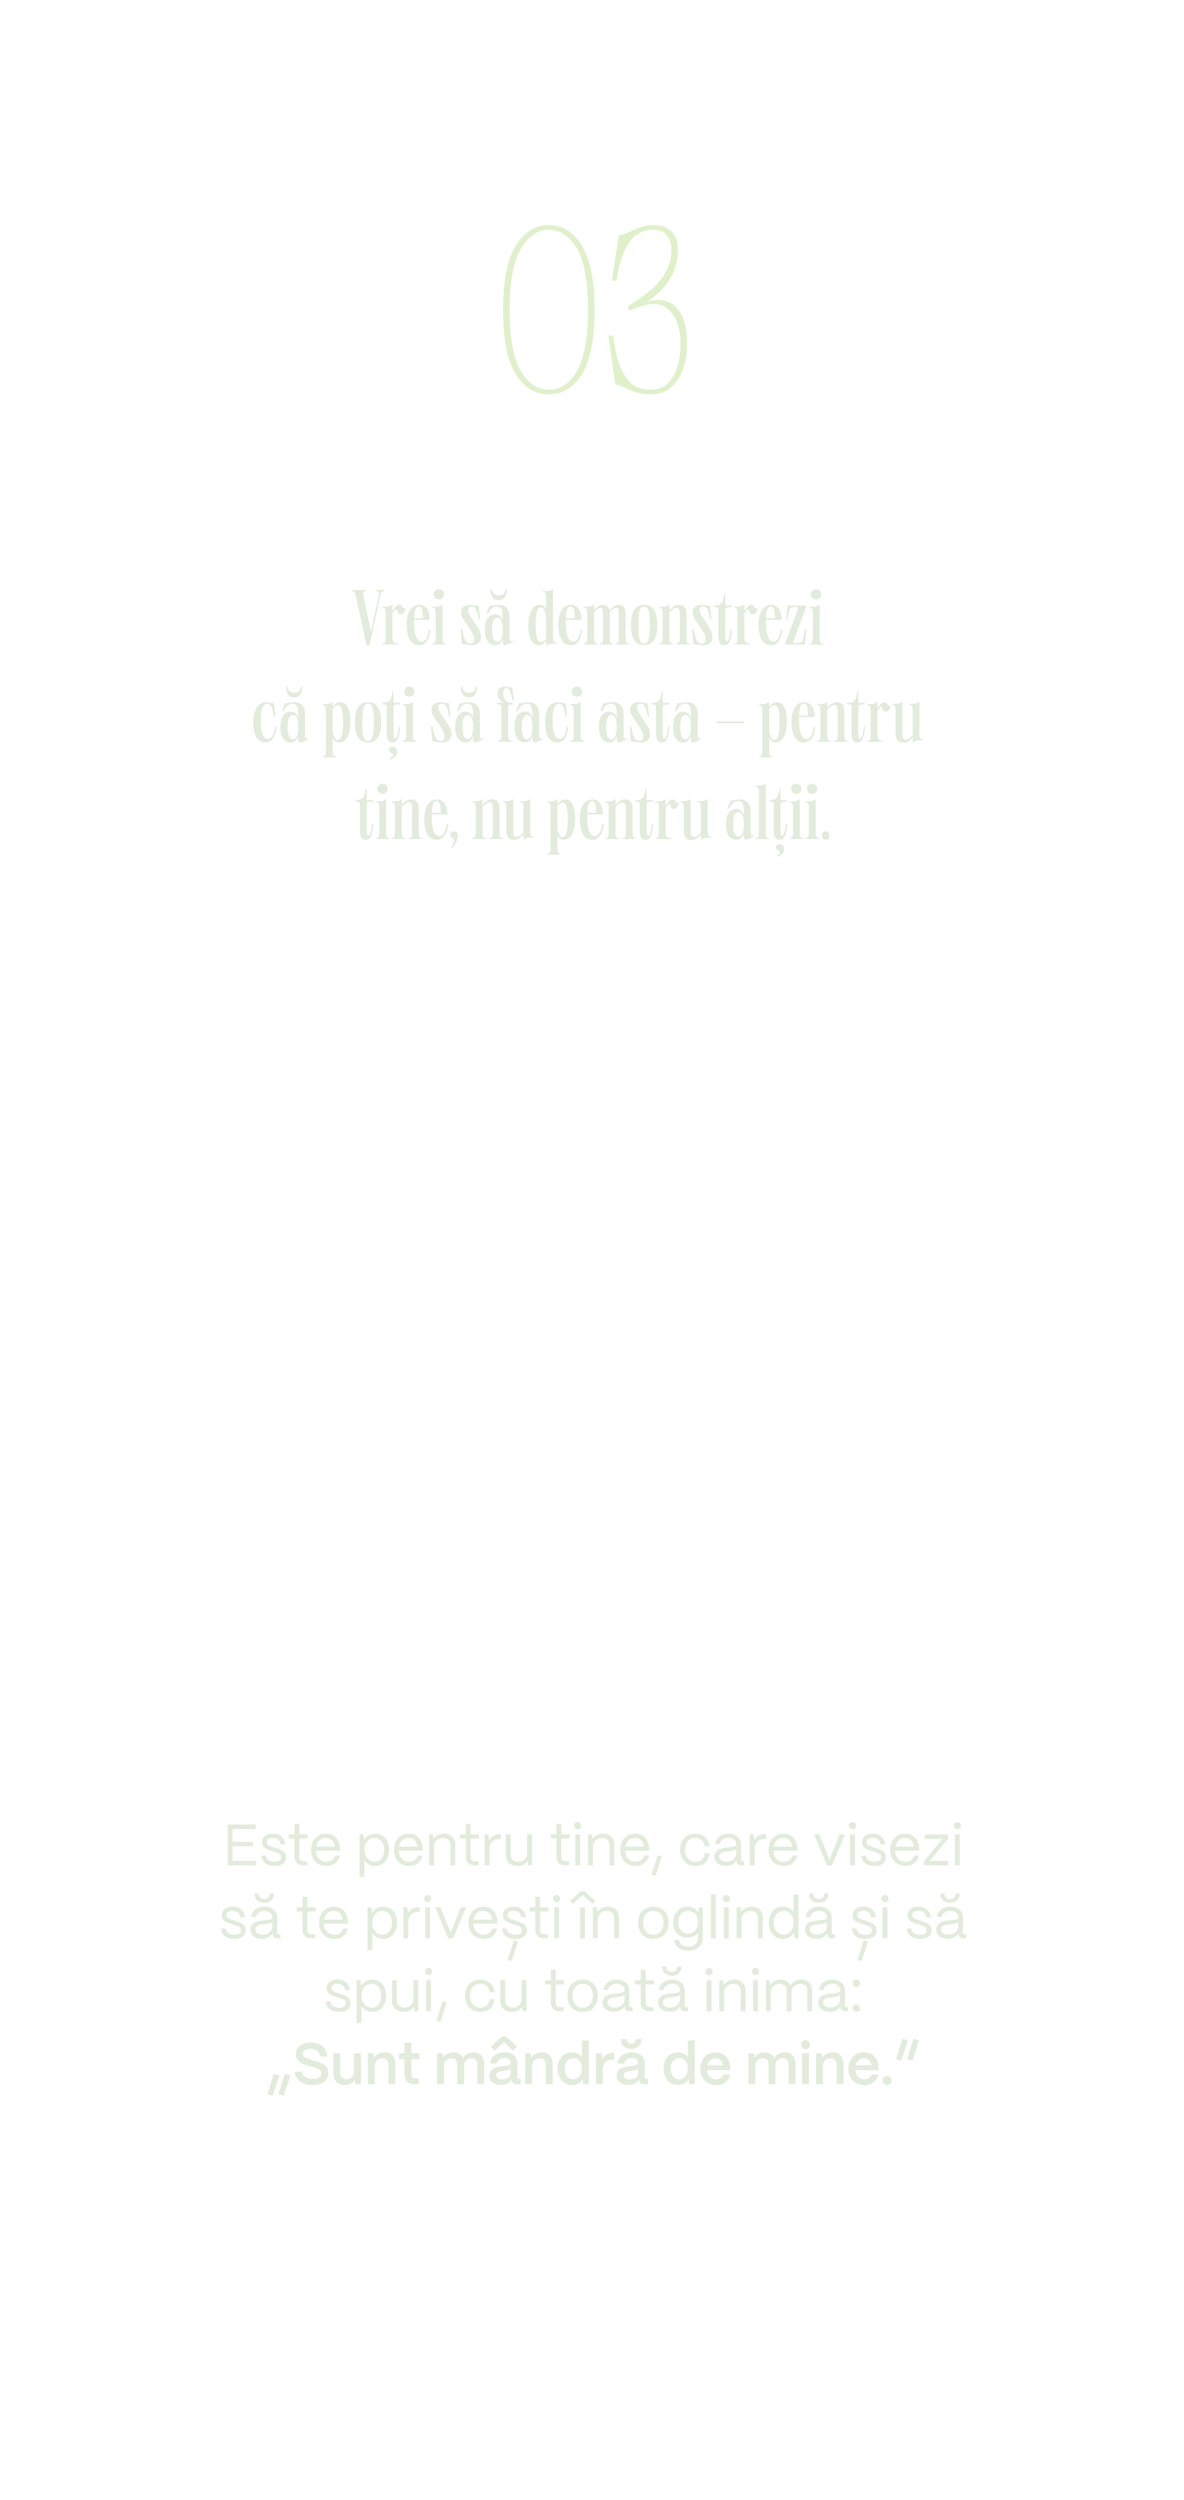 <?xml version="1.0" encoding="UTF-8"?> <svg xmlns="http://www.w3.org/2000/svg" width="487" height="1028" viewBox="0 0 487 1028" fill="none"><path d="M225.743 162.152C220.175 162.152 215.631 159.4 212.111 153.896C208.655 148.392 206.927 139.56 206.927 127.4C206.927 115.24 208.687 106.408 212.207 100.904C215.727 95.336 220.239 92.552 225.743 92.552C231.311 92.552 235.823 95.336 239.279 100.904C242.799 106.408 244.559 115.24 244.559 127.4C244.559 139.624 242.799 148.488 239.279 153.992C235.823 159.432 231.311 162.152 225.743 162.152ZM209.615 127.4C209.615 138.856 211.119 147.208 214.127 152.456C217.135 157.64 221.007 160.232 225.743 160.232C230.479 160.232 234.351 157.64 237.359 152.456C240.367 147.208 241.871 138.856 241.871 127.4C241.871 115.944 240.367 107.592 237.359 102.344C234.351 97.096 230.479 94.472 225.743 94.472C221.071 94.472 217.199 97.128 214.127 102.44C211.119 107.688 209.615 116.008 209.615 127.4ZM252.148 137.96C252.916 143.976 254.068 148.616 255.604 151.88C257.14 155.144 258.868 157.352 260.788 158.504C262.772 159.656 265.076 160.232 267.7 160.232C271.668 160.232 274.676 158.504 276.724 155.048C278.836 151.592 279.892 147.08 279.892 141.512C279.892 136.328 278.868 132.296 276.82 129.416C274.772 126.472 272.084 125 268.756 125C267.22 125 265.716 125.256 264.244 125.768C262.836 126.216 261.076 126.888 258.964 127.784L258.1 126.152C259.188 125.384 259.956 124.872 260.404 124.616C263.54 122.504 266.164 120.552 268.276 118.76C270.388 116.904 272.212 114.632 273.748 111.944C275.348 109.256 276.148 106.184 276.148 102.728C276.148 100.168 275.508 98.152 274.228 96.68C273.012 95.208 271.124 94.472 268.564 94.472C260.564 94.472 255.572 101.448 253.588 115.4H251.668L254.548 96.68C255.38 96.68 256.308 96.456 257.332 96.008C258.42 95.56 259.092 95.272 259.348 95.144C261.332 94.248 262.964 93.608 264.244 93.224C265.588 92.776 267.124 92.552 268.852 92.552C271.924 92.552 274.356 93.416 276.148 95.144C277.94 96.808 278.836 99.336 278.836 102.728C278.836 107.4 277.652 111.528 275.284 115.112C272.98 118.696 269.94 121.672 266.164 124.04C267.7 123.592 269.236 123.368 270.772 123.368C274.612 123.368 277.524 124.936 279.508 128.072C281.556 131.144 282.58 135.592 282.58 141.416C282.58 145.832 281.908 149.608 280.564 152.744C279.284 155.88 277.524 158.248 275.284 159.848C273.044 161.384 270.548 162.152 267.796 162.152C265.492 162.152 263.54 161.896 261.94 161.384C260.404 160.936 258.804 160.296 257.14 159.464C255.348 158.568 254.004 158.12 253.108 158.12L250.228 137.96H252.148Z" fill="#E0F0CB"></path><path d="M150.762 265.288L146.442 245.448C146.293 244.787 146.144 244.296 145.994 243.976C145.845 243.656 145.664 243.432 145.45 243.304C145.258 243.155 144.96 243.027 144.554 242.92V242.6H150.698V242.92C150.186 243.027 149.834 243.155 149.642 243.304C149.45 243.432 149.354 243.667 149.354 244.008C149.354 244.221 149.429 244.701 149.578 245.448L152.586 259.976L155.658 245.448C155.808 244.701 155.882 244.221 155.882 244.008C155.882 243.667 155.786 243.432 155.594 243.304C155.402 243.155 155.05 243.027 154.538 242.92V242.6H158.186V242.92C157.781 243.027 157.472 243.155 157.258 243.304C157.066 243.432 156.896 243.656 156.746 243.976C156.597 244.296 156.448 244.787 156.298 245.448L152.01 265.288H150.762ZM164.796 252.584C164.369 252.584 164.049 252.456 163.836 252.2C163.644 251.923 163.484 251.571 163.356 251.144C163.228 250.803 163.132 250.589 163.068 250.504C162.961 250.376 162.791 250.44 162.556 250.696C162.321 250.931 161.937 251.4 161.404 252.104V262.088C161.404 262.792 161.468 263.304 161.596 263.624C161.724 263.944 161.948 264.179 162.268 264.328C162.588 264.456 163.111 264.573 163.836 264.68V265H157.212V264.68C157.639 264.573 157.937 264.456 158.108 264.328C158.3 264.179 158.428 263.944 158.492 263.624C158.577 263.304 158.62 262.792 158.62 262.088V252.392C158.62 251.688 158.577 251.176 158.492 250.856C158.428 250.536 158.3 250.312 158.108 250.184C157.937 250.035 157.639 249.907 157.212 249.8V249.48H159.1C159.975 249.416 160.636 249.16 161.084 248.712H161.404V251.144C162.023 250.333 162.556 249.725 163.004 249.32C163.452 248.915 163.9 248.712 164.348 248.712C164.647 248.712 164.871 248.787 165.02 248.936C165.191 249.085 165.351 249.309 165.5 249.608C165.692 249.971 165.884 250.152 166.076 250.152C166.225 250.152 166.428 250.056 166.684 249.864L166.876 250.216C166.513 251.795 165.82 252.584 164.796 252.584ZM167.257 256.808C167.257 254.269 167.716 252.285 168.633 250.856C169.55 249.427 170.809 248.712 172.409 248.712C173.774 248.712 174.841 249.256 175.609 250.344C176.377 251.411 176.761 252.915 176.761 254.856H170.297V255.56C170.297 258.056 170.542 260.061 171.033 261.576C171.545 263.069 172.334 263.816 173.401 263.816C174.062 263.816 174.67 263.443 175.225 262.696C175.78 261.928 176.196 260.648 176.473 258.856L177.113 258.92C176.793 261.267 176.228 262.92 175.417 263.88C174.606 264.819 173.593 265.288 172.377 265.288C170.713 265.288 169.444 264.552 168.569 263.08C167.694 261.608 167.257 259.517 167.257 256.808ZM174.009 254.216C174.009 252.509 173.87 251.272 173.593 250.504C173.316 249.736 172.91 249.352 172.377 249.352C171.737 249.352 171.246 249.768 170.905 250.6C170.585 251.411 170.393 252.616 170.329 254.216H174.009ZM179.216 252.392C179.216 251.688 179.173 251.176 179.088 250.856C179.024 250.536 178.896 250.312 178.704 250.184C178.533 250.035 178.235 249.907 177.808 249.8V249.48H179.696C180.613 249.416 181.275 249.16 181.68 248.712H182V262.088C182 262.792 182.032 263.304 182.096 263.624C182.181 263.944 182.309 264.179 182.48 264.328C182.672 264.456 182.981 264.573 183.408 264.68V265H177.808V264.68C178.235 264.573 178.533 264.456 178.704 264.328C178.896 264.179 179.024 263.944 179.088 263.624C179.173 263.304 179.216 262.792 179.216 262.088V252.392ZM180.528 246.44C179.931 246.44 179.429 246.248 179.024 245.864C178.619 245.459 178.416 244.957 178.416 244.36C178.416 243.763 178.619 243.272 179.024 242.888C179.429 242.483 179.931 242.28 180.528 242.28C181.125 242.28 181.627 242.483 182.032 242.888C182.437 243.272 182.64 243.763 182.64 244.36C182.64 244.957 182.437 245.459 182.032 245.864C181.627 246.248 181.125 246.44 180.528 246.44ZM190.081 258.664C190.359 260.349 190.668 261.629 191.009 262.504C191.351 263.357 191.703 263.933 192.065 264.232C192.449 264.509 192.919 264.648 193.473 264.648C194.497 264.648 195.009 264.051 195.009 262.856C195.009 262.067 194.817 261.309 194.433 260.584C194.049 259.859 193.356 258.728 192.353 257.192C191.393 255.933 190.711 254.931 190.305 254.184C189.9 253.437 189.697 252.605 189.697 251.688C189.697 250.707 190.028 249.971 190.689 249.48C191.372 248.968 192.247 248.712 193.313 248.712C193.74 248.712 194.135 248.744 194.497 248.808C194.86 248.872 195.084 248.915 195.169 248.936C195.809 249.085 196.364 249.16 196.833 249.16L197.473 254.6H196.865C196.631 253.085 196.353 251.944 196.033 251.176C195.735 250.408 195.415 249.917 195.073 249.704C194.753 249.469 194.369 249.352 193.921 249.352C193.495 249.352 193.153 249.469 192.897 249.704C192.663 249.939 192.545 250.291 192.545 250.76C192.545 251.4 192.737 252.072 193.121 252.776C193.505 253.48 194.167 254.525 195.105 255.912C195.98 257.107 196.652 258.173 197.121 259.112C197.591 260.029 197.825 260.968 197.825 261.928C197.825 263.059 197.484 263.901 196.801 264.456C196.14 265.011 195.201 265.288 193.985 265.288C193.303 265.288 192.535 265.203 191.681 265.032C190.913 264.904 190.359 264.84 190.017 264.84L189.441 258.664H190.081ZM207.7 265.256C207.103 265.256 206.804 264.883 206.804 264.136V262.76C206.143 264.445 205.076 265.288 203.604 265.288C202.388 265.288 201.386 264.765 200.596 263.72C199.828 262.675 199.444 261.085 199.444 258.952C199.444 256.797 199.828 255.208 200.596 254.184C201.386 253.139 202.399 252.616 203.636 252.616C205.13 252.616 206.186 253.448 206.804 255.112V254.12C206.804 252.328 206.623 251.091 206.26 250.408C205.919 249.704 205.332 249.352 204.5 249.352C202.922 249.352 201.674 250.365 200.756 252.392H200.084L201.236 249.192C201.706 249.192 202.271 249.117 202.932 248.968C203.828 248.797 204.543 248.712 205.076 248.712C206.506 248.712 207.615 249.149 208.404 250.024C209.194 250.877 209.588 252.211 209.588 254.024V261.672C209.588 262.504 209.61 263.048 209.652 263.304C209.716 263.56 209.887 263.688 210.164 263.688C210.335 263.688 210.612 263.635 210.996 263.528L211.156 263.816L209.076 264.84C208.522 265.117 208.063 265.256 207.7 265.256ZM202.388 258.952C202.388 260.573 202.57 261.811 202.932 262.664C203.316 263.517 203.86 263.944 204.564 263.944C205.247 263.944 205.791 263.528 206.196 262.696C206.602 261.843 206.804 260.595 206.804 258.952C206.804 257.288 206.602 256.04 206.196 255.208C205.791 254.376 205.258 253.96 204.596 253.96C203.871 253.96 203.316 254.387 202.932 255.24C202.57 256.093 202.388 257.331 202.388 258.952ZM205.076 246.76C203.946 246.76 203.114 246.365 202.58 245.576C202.047 244.787 201.78 243.731 201.78 242.408H202.42C202.42 243.987 203.306 244.776 205.076 244.776C205.972 244.776 206.644 244.573 207.092 244.168C207.54 243.741 207.764 243.155 207.764 242.408H208.404C208.404 243.731 208.127 244.787 207.572 245.576C207.039 246.365 206.207 246.76 205.076 246.76ZM224.647 245.928C224.647 245.224 224.605 244.712 224.519 244.392C224.455 244.072 224.327 243.848 224.135 243.72C223.965 243.571 223.666 243.443 223.239 243.336V243.016L225.127 242.984C225.575 242.963 225.959 242.899 226.279 242.792C226.599 242.685 226.877 242.493 227.111 242.216H227.431V261.704C227.431 262.408 227.463 262.92 227.527 263.24C227.613 263.56 227.741 263.795 227.911 263.944C228.103 264.072 228.413 264.189 228.839 264.296V264.616H226.951C226.461 264.659 226.055 264.733 225.735 264.84C225.437 264.947 225.181 265.139 224.967 265.416H224.647V263.4C224.199 264.04 223.709 264.52 223.175 264.84C222.663 265.139 222.055 265.288 221.351 265.288C220.114 265.288 219.133 264.605 218.407 263.24C217.682 261.875 217.319 259.923 217.319 257.384C217.319 255.613 217.501 254.077 217.863 252.776C218.247 251.453 218.781 250.451 219.463 249.768C220.146 249.064 220.935 248.712 221.831 248.712C222.493 248.712 223.047 248.861 223.495 249.16C223.965 249.459 224.349 249.917 224.647 250.536V245.928ZM220.359 257.064C220.359 259.581 220.53 261.373 220.871 262.44C221.213 263.485 221.757 264.008 222.503 264.008C222.866 264.008 223.207 263.901 223.527 263.688C223.869 263.453 224.242 263.08 224.647 262.568V254.472C224.626 253 224.413 251.848 224.007 251.016C223.623 250.184 223.143 249.768 222.567 249.768C221.799 249.768 221.234 250.323 220.871 251.432C220.53 252.541 220.359 254.419 220.359 257.064ZM229.632 256.808C229.632 254.269 230.091 252.285 231.008 250.856C231.925 249.427 233.184 248.712 234.784 248.712C236.149 248.712 237.216 249.256 237.984 250.344C238.752 251.411 239.136 252.915 239.136 254.856H232.672V255.56C232.672 258.056 232.917 260.061 233.408 261.576C233.92 263.069 234.709 263.816 235.776 263.816C236.437 263.816 237.045 263.443 237.6 262.696C238.155 261.928 238.571 260.648 238.848 258.856L239.488 258.92C239.168 261.267 238.603 262.92 237.792 263.88C236.981 264.819 235.968 265.288 234.752 265.288C233.088 265.288 231.819 264.552 230.944 263.08C230.069 261.608 229.632 259.517 229.632 256.808ZM236.384 254.216C236.384 252.509 236.245 251.272 235.968 250.504C235.691 249.736 235.285 249.352 234.752 249.352C234.112 249.352 233.621 249.768 233.28 250.6C232.96 251.411 232.768 252.616 232.704 254.216H236.384ZM253.11 264.68C253.536 264.573 253.835 264.456 254.006 264.328C254.198 264.179 254.326 263.944 254.39 263.624C254.475 263.304 254.518 262.792 254.518 262.088V252.072C254.518 251.325 254.432 250.781 254.262 250.44C254.091 250.099 253.824 249.928 253.462 249.928C252.715 249.928 251.819 250.536 250.774 251.752C250.795 251.901 250.806 252.157 250.806 252.52V262.088C250.806 262.792 250.838 263.304 250.902 263.624C250.987 263.944 251.115 264.179 251.286 264.328C251.478 264.456 251.787 264.573 252.214 264.68V265H246.646V264.68C247.072 264.573 247.371 264.456 247.542 264.328C247.734 264.179 247.862 263.944 247.926 263.624C248.011 263.304 248.054 262.792 248.054 262.088V252.072C248.054 251.325 247.958 250.781 247.766 250.44C247.595 250.099 247.328 249.928 246.966 249.928C246.198 249.928 245.323 250.536 244.342 251.752V262.088C244.342 262.792 244.374 263.304 244.438 263.624C244.523 263.944 244.651 264.179 244.822 264.328C245.014 264.456 245.323 264.573 245.75 264.68V265H240.15V264.68C240.576 264.573 240.875 264.456 241.046 264.328C241.238 264.179 241.366 263.944 241.43 263.624C241.515 263.304 241.558 262.792 241.558 262.088V252.392C241.558 251.688 241.515 251.176 241.43 250.856C241.366 250.536 241.238 250.312 241.046 250.184C240.875 250.035 240.576 249.907 240.15 249.8V249.48H242.038C242.912 249.416 243.574 249.16 244.022 248.712H244.342V250.92C245.472 249.448 246.699 248.712 248.022 248.712C249.494 248.712 250.379 249.501 250.678 251.08C251.254 250.355 251.851 249.779 252.47 249.352C253.088 248.925 253.771 248.712 254.518 248.712C255.435 248.712 256.128 249.021 256.598 249.64C257.067 250.237 257.302 251.197 257.302 252.52V262.088C257.302 262.792 257.334 263.304 257.398 263.624C257.483 263.944 257.611 264.179 257.782 264.328C257.974 264.456 258.283 264.573 258.71 264.68V265H253.11V264.68ZM264.944 265.288C261.339 265.288 259.536 262.525 259.536 257C259.536 251.475 261.339 248.712 264.944 248.712C268.549 248.712 270.352 251.475 270.352 257C270.352 262.525 268.549 265.288 264.944 265.288ZM262.576 257C262.576 258.941 262.651 260.467 262.8 261.576C262.971 262.664 263.227 263.453 263.568 263.944C263.909 264.413 264.368 264.648 264.944 264.648C265.52 264.648 265.979 264.413 266.32 263.944C266.661 263.453 266.907 262.664 267.056 261.576C267.227 260.467 267.312 258.941 267.312 257C267.312 255.059 267.227 253.533 267.056 252.424C266.907 251.315 266.661 250.525 266.32 250.056C265.979 249.587 265.52 249.352 264.944 249.352C264.368 249.352 263.909 249.597 263.568 250.088C263.227 250.557 262.971 251.347 262.8 252.456C262.651 253.565 262.576 255.08 262.576 257ZM272.558 252.392C272.558 251.688 272.515 251.176 272.43 250.856C272.366 250.536 272.238 250.312 272.046 250.184C271.875 250.035 271.576 249.907 271.15 249.8V249.48H273.038C273.912 249.416 274.574 249.16 275.022 248.712H275.342V250.92C275.896 250.259 276.494 249.725 277.134 249.32C277.774 248.915 278.488 248.712 279.278 248.712C280.302 248.712 281.07 249.021 281.582 249.64C282.094 250.259 282.35 251.24 282.35 252.584V262.088C282.35 262.792 282.382 263.304 282.446 263.624C282.531 263.944 282.659 264.179 282.83 264.328C283.022 264.456 283.331 264.573 283.758 264.68V265H278.19V264.68C278.616 264.573 278.915 264.456 279.086 264.328C279.278 264.179 279.406 263.944 279.47 263.624C279.555 263.304 279.598 262.792 279.598 262.088V252.136C279.598 250.664 279.139 249.928 278.222 249.928C277.774 249.928 277.326 250.088 276.878 250.408C276.43 250.707 275.918 251.165 275.342 251.784V262.088C275.342 262.792 275.374 263.304 275.438 263.624C275.523 263.944 275.651 264.179 275.822 264.328C276.014 264.456 276.323 264.573 276.75 264.68V265H271.15V264.68C271.576 264.573 271.875 264.456 272.046 264.328C272.238 264.179 272.366 263.944 272.43 263.624C272.515 263.304 272.558 262.792 272.558 262.088V252.392ZM285.3 258.664C285.577 260.349 285.887 261.629 286.228 262.504C286.569 263.357 286.921 263.933 287.284 264.232C287.668 264.509 288.137 264.648 288.692 264.648C289.716 264.648 290.228 264.051 290.228 262.856C290.228 262.067 290.036 261.309 289.652 260.584C289.268 259.859 288.575 258.728 287.572 257.192C286.612 255.933 285.929 254.931 285.524 254.184C285.119 253.437 284.916 252.605 284.916 251.688C284.916 250.707 285.247 249.971 285.908 249.48C286.591 248.968 287.465 248.712 288.532 248.712C288.959 248.712 289.353 248.744 289.716 248.808C290.079 248.872 290.303 248.915 290.388 248.936C291.028 249.085 291.583 249.16 292.052 249.16L292.692 254.6H292.084C291.849 253.085 291.572 251.944 291.252 251.176C290.953 250.408 290.633 249.917 290.292 249.704C289.972 249.469 289.588 249.352 289.14 249.352C288.713 249.352 288.372 249.469 288.116 249.704C287.881 249.939 287.764 250.291 287.764 250.76C287.764 251.4 287.956 252.072 288.34 252.776C288.724 253.48 289.385 254.525 290.324 255.912C291.199 257.107 291.871 258.173 292.34 259.112C292.809 260.029 293.044 260.968 293.044 261.928C293.044 263.059 292.703 263.901 292.02 264.456C291.359 265.011 290.42 265.288 289.204 265.288C288.521 265.288 287.753 265.203 286.9 265.032C286.132 264.904 285.577 264.84 285.236 264.84L284.66 258.664H285.3ZM293.773 249C294.776 248.979 295.544 248.829 296.077 248.552C296.61 248.275 297.005 247.805 297.261 247.144C297.538 246.483 297.752 245.512 297.901 244.232H298.285V249H300.973V249.64C300.12 249.64 299.512 249.683 299.149 249.768C298.786 249.832 298.552 249.96 298.445 250.152C298.338 250.344 298.285 250.664 298.285 251.112V261.064C298.285 262.045 298.328 262.717 298.413 263.08C298.52 263.443 298.722 263.624 299.021 263.624C299.362 263.624 299.65 263.24 299.885 262.472C300.12 261.683 300.333 260.445 300.525 258.76L301.101 258.888C300.93 260.467 300.728 261.715 300.493 262.632C300.258 263.528 299.938 264.2 299.533 264.648C299.149 265.075 298.616 265.288 297.933 265.288C297.058 265.288 296.429 264.979 296.045 264.36C295.682 263.741 295.501 262.675 295.501 261.16V251.112C295.501 250.643 295.469 250.323 295.405 250.152C295.341 249.96 295.192 249.832 294.957 249.768C294.744 249.683 294.349 249.64 293.773 249.64V249ZM309.546 252.584C309.119 252.584 308.799 252.456 308.586 252.2C308.394 251.923 308.234 251.571 308.106 251.144C307.978 250.803 307.882 250.589 307.818 250.504C307.711 250.376 307.541 250.44 307.306 250.696C307.071 250.931 306.687 251.4 306.154 252.104V262.088C306.154 262.792 306.218 263.304 306.346 263.624C306.474 263.944 306.698 264.179 307.018 264.328C307.338 264.456 307.861 264.573 308.586 264.68V265H301.962V264.68C302.389 264.573 302.687 264.456 302.858 264.328C303.05 264.179 303.178 263.944 303.242 263.624C303.327 263.304 303.37 262.792 303.37 262.088V252.392C303.37 251.688 303.327 251.176 303.242 250.856C303.178 250.536 303.05 250.312 302.858 250.184C302.687 250.035 302.389 249.907 301.962 249.8V249.48H303.85C304.725 249.416 305.386 249.16 305.834 248.712H306.154V251.144C306.773 250.333 307.306 249.725 307.754 249.32C308.202 248.915 308.65 248.712 309.098 248.712C309.397 248.712 309.621 248.787 309.77 248.936C309.941 249.085 310.101 249.309 310.25 249.608C310.442 249.971 310.634 250.152 310.826 250.152C310.975 250.152 311.178 250.056 311.434 249.864L311.626 250.216C311.263 251.795 310.57 252.584 309.546 252.584ZM312.007 256.808C312.007 254.269 312.466 252.285 313.383 250.856C314.3 249.427 315.559 248.712 317.159 248.712C318.524 248.712 319.591 249.256 320.359 250.344C321.127 251.411 321.511 252.915 321.511 254.856H315.047V255.56C315.047 258.056 315.292 260.061 315.783 261.576C316.295 263.069 317.084 263.816 318.151 263.816C318.812 263.816 319.42 263.443 319.975 262.696C320.53 261.928 320.946 260.648 321.223 258.856L321.863 258.92C321.543 261.267 320.978 262.92 320.167 263.88C319.356 264.819 318.343 265.288 317.127 265.288C315.463 265.288 314.194 264.552 313.319 263.08C312.444 261.608 312.007 259.517 312.007 256.808ZM318.759 254.216C318.759 252.509 318.62 251.272 318.343 250.504C318.066 249.736 317.66 249.352 317.127 249.352C316.487 249.352 315.996 249.768 315.655 250.6C315.335 251.411 315.143 252.616 315.079 254.216H318.759ZM328.346 264.36C328.944 264.36 329.381 264.243 329.658 264.008C329.957 263.773 330.202 263.272 330.394 262.504C330.586 261.736 330.8 260.424 331.034 258.568H331.674L331.034 265H323.034V264.36L328.442 249.64H326.618C326.021 249.64 325.573 249.747 325.274 249.96C324.997 250.152 324.762 250.589 324.57 251.272C324.378 251.933 324.165 253.043 323.93 254.6H323.29L323.962 249H331.546V249.64L326.138 264.36H328.346ZM334.372 252.392C334.372 251.688 334.33 251.176 334.244 250.856C334.18 250.536 334.052 250.312 333.86 250.184C333.69 250.035 333.391 249.907 332.964 249.8V249.48H334.852C335.77 249.416 336.431 249.16 336.836 248.712H337.156V262.088C337.156 262.792 337.188 263.304 337.252 263.624C337.338 263.944 337.466 264.179 337.636 264.328C337.828 264.456 338.138 264.573 338.564 264.68V265H332.964V264.68C333.391 264.573 333.69 264.456 333.86 264.328C334.052 264.179 334.18 263.944 334.244 263.624C334.33 263.304 334.372 262.792 334.372 262.088V252.392ZM335.684 246.44C335.087 246.44 334.586 246.248 334.18 245.864C333.775 245.459 333.572 244.957 333.572 244.36C333.572 243.763 333.775 243.272 334.18 242.888C334.586 242.483 335.087 242.28 335.684 242.28C336.282 242.28 336.783 242.483 337.188 242.888C337.594 243.272 337.796 243.763 337.796 244.36C337.796 244.957 337.594 245.459 337.188 245.864C336.783 246.248 336.282 246.44 335.684 246.44ZM104.194 296.808C104.194 294.291 104.674 292.317 105.634 290.888C106.594 289.437 107.938 288.712 109.666 288.712C110.136 288.712 110.712 288.797 111.394 288.968C111.949 289.096 112.376 289.16 112.674 289.16L113.25 294.6H112.61C112.312 292.488 111.949 291.091 111.522 290.408C111.096 289.704 110.584 289.352 109.986 289.352C109.069 289.352 108.376 289.96 107.906 291.176C107.458 292.392 107.234 294.035 107.234 296.104C107.234 298.365 107.469 300.221 107.938 301.672C108.429 303.101 109.186 303.816 110.21 303.816C111.704 303.816 112.685 302.163 113.154 298.856L113.794 298.92C113.453 301.245 112.898 302.888 112.13 303.848C111.362 304.808 110.381 305.288 109.186 305.288C107.565 305.288 106.328 304.563 105.474 303.112C104.621 301.661 104.194 299.56 104.194 296.808ZM123.607 305.256C123.009 305.256 122.711 304.883 122.711 304.136V302.76C122.049 304.445 120.983 305.288 119.511 305.288C118.295 305.288 117.292 304.765 116.503 303.72C115.735 302.675 115.351 301.085 115.351 298.952C115.351 296.797 115.735 295.208 116.503 294.184C117.292 293.139 118.305 292.616 119.543 292.616C121.036 292.616 122.092 293.448 122.711 295.112V294.12C122.711 292.328 122.529 291.091 122.167 290.408C121.825 289.704 121.239 289.352 120.407 289.352C118.828 289.352 117.58 290.365 116.663 292.392H115.991L117.143 289.192C117.612 289.192 118.177 289.117 118.839 288.968C119.735 288.797 120.449 288.712 120.983 288.712C122.412 288.712 123.521 289.149 124.311 290.024C125.1 290.877 125.495 292.211 125.495 294.024V301.672C125.495 302.504 125.516 303.048 125.559 303.304C125.623 303.56 125.793 303.688 126.071 303.688C126.241 303.688 126.519 303.635 126.903 303.528L127.063 303.816L124.983 304.84C124.428 305.117 123.969 305.256 123.607 305.256ZM118.295 298.952C118.295 300.573 118.476 301.811 118.839 302.664C119.223 303.517 119.767 303.944 120.471 303.944C121.153 303.944 121.697 303.528 122.103 302.696C122.508 301.843 122.711 300.595 122.711 298.952C122.711 297.288 122.508 296.04 122.103 295.208C121.697 294.376 121.164 293.96 120.503 293.96C119.777 293.96 119.223 294.387 118.839 295.24C118.476 296.093 118.295 297.331 118.295 298.952ZM120.983 286.76C119.852 286.76 119.02 286.365 118.487 285.576C117.953 284.787 117.687 283.731 117.687 282.408H118.327C118.327 283.987 119.212 284.776 120.983 284.776C121.879 284.776 122.551 284.573 122.999 284.168C123.447 283.741 123.671 283.155 123.671 282.408H124.311C124.311 283.731 124.033 284.787 123.479 285.576C122.945 286.365 122.113 286.76 120.983 286.76ZM134.058 292.392C134.058 291.688 134.015 291.176 133.93 290.856C133.866 290.536 133.738 290.312 133.546 290.184C133.375 290.035 133.076 289.907 132.65 289.8V289.48H134.538C135.412 289.416 136.074 289.16 136.522 288.712H136.842V290.632C137.29 289.992 137.77 289.512 138.282 289.192C138.815 288.872 139.434 288.712 140.138 288.712C141.375 288.712 142.346 289.395 143.05 290.76C143.775 292.104 144.138 294.056 144.138 296.616C144.138 298.387 143.946 299.933 143.562 301.256C143.199 302.557 142.676 303.56 141.994 304.264C141.311 304.947 140.532 305.288 139.658 305.288C138.996 305.288 138.431 305.139 137.962 304.84C137.514 304.541 137.14 304.083 136.842 303.464V308.488C136.842 309.192 136.874 309.704 136.938 310.024C137.023 310.344 137.151 310.568 137.322 310.696C137.514 310.845 137.823 310.973 138.25 311.08V311.4H132.65V311.08C133.076 310.973 133.375 310.845 133.546 310.696C133.738 310.568 133.866 310.344 133.93 310.024C134.015 309.704 134.058 309.192 134.058 308.488V292.392ZM136.842 299.528C136.863 301 137.066 302.152 137.45 302.984C137.855 303.816 138.346 304.232 138.922 304.232C139.668 304.232 140.212 303.688 140.554 302.6C140.916 301.491 141.098 299.603 141.098 296.936C141.098 294.397 140.927 292.605 140.586 291.56C140.266 290.515 139.732 289.992 138.986 289.992C138.623 289.992 138.271 290.109 137.93 290.344C137.61 290.557 137.247 290.931 136.842 291.464V299.528ZM151.381 305.288C147.776 305.288 145.973 302.525 145.973 297C145.973 291.475 147.776 288.712 151.381 288.712C154.987 288.712 156.789 291.475 156.789 297C156.789 302.525 154.987 305.288 151.381 305.288ZM149.013 297C149.013 298.941 149.088 300.467 149.237 301.576C149.408 302.664 149.664 303.453 150.005 303.944C150.347 304.413 150.805 304.648 151.381 304.648C151.957 304.648 152.416 304.413 152.757 303.944C153.099 303.453 153.344 302.664 153.493 301.576C153.664 300.467 153.749 298.941 153.749 297C153.749 295.059 153.664 293.533 153.493 292.424C153.344 291.315 153.099 290.525 152.757 290.056C152.416 289.587 151.957 289.352 151.381 289.352C150.805 289.352 150.347 289.597 150.005 290.088C149.664 290.557 149.408 291.347 149.237 292.456C149.088 293.565 149.013 295.08 149.013 297ZM157.336 289C158.338 288.979 159.106 288.829 159.64 288.552C160.173 288.275 160.568 287.805 160.824 287.144C161.101 286.483 161.314 285.512 161.464 284.232H161.848V289H164.536V289.64C163.682 289.64 163.074 289.683 162.712 289.768C162.349 289.832 162.114 289.96 162.008 290.152C161.901 290.344 161.848 290.664 161.848 291.112V301.064C161.848 302.045 161.89 302.717 161.976 303.08C162.082 303.443 162.285 303.624 162.584 303.624C162.925 303.624 163.213 303.24 163.448 302.472C163.682 301.683 163.896 300.445 164.088 298.76L164.664 298.888C164.493 300.467 164.29 301.715 164.056 302.632C163.821 303.528 163.501 304.2 163.096 304.648C162.712 305.075 162.178 305.288 161.496 305.288C160.621 305.288 159.992 304.979 159.608 304.36C159.245 303.741 159.064 302.675 159.064 301.16V291.112C159.064 290.643 159.032 290.323 158.968 290.152C158.904 289.96 158.754 289.832 158.52 289.768C158.306 289.683 157.912 289.64 157.336 289.64V289ZM161.496 307.08C161.986 307.08 162.413 307.261 162.776 307.624C163.16 307.987 163.352 308.499 163.352 309.16C163.352 309.907 163.106 310.536 162.616 311.048C162.125 311.581 161.442 311.997 160.568 312.296L160.312 311.72C161.229 311.357 161.688 310.931 161.688 310.44C161.688 310.248 161.624 310.088 161.496 309.96C161.368 309.853 161.186 309.736 160.952 309.608C160.632 309.437 160.397 309.267 160.248 309.096C160.098 308.947 160.024 308.723 160.024 308.424C160.024 307.997 160.162 307.667 160.44 307.432C160.717 307.197 161.069 307.08 161.496 307.08ZM167.029 292.392C167.029 291.688 166.986 291.176 166.901 290.856C166.837 290.536 166.709 290.312 166.517 290.184C166.346 290.035 166.047 289.907 165.621 289.8V289.48H167.509C168.426 289.416 169.087 289.16 169.493 288.712H169.813V302.088C169.813 302.792 169.845 303.304 169.909 303.624C169.994 303.944 170.122 304.179 170.293 304.328C170.485 304.456 170.794 304.573 171.221 304.68V305H165.621V304.68C166.047 304.573 166.346 304.456 166.517 304.328C166.709 304.179 166.837 303.944 166.901 303.624C166.986 303.304 167.029 302.792 167.029 302.088V292.392ZM168.341 286.44C167.743 286.44 167.242 286.248 166.837 285.864C166.431 285.459 166.229 284.957 166.229 284.36C166.229 283.763 166.431 283.272 166.837 282.888C167.242 282.483 167.743 282.28 168.341 282.28C168.938 282.28 169.439 282.483 169.845 282.888C170.25 283.272 170.453 283.763 170.453 284.36C170.453 284.957 170.25 285.459 169.845 285.864C169.439 286.248 168.938 286.44 168.341 286.44ZM177.894 298.664C178.171 300.349 178.481 301.629 178.822 302.504C179.163 303.357 179.515 303.933 179.878 304.232C180.262 304.509 180.731 304.648 181.286 304.648C182.31 304.648 182.822 304.051 182.822 302.856C182.822 302.067 182.63 301.309 182.246 300.584C181.862 299.859 181.169 298.728 180.166 297.192C179.206 295.933 178.523 294.931 178.118 294.184C177.713 293.437 177.51 292.605 177.51 291.688C177.51 290.707 177.841 289.971 178.502 289.48C179.185 288.968 180.059 288.712 181.126 288.712C181.553 288.712 181.947 288.744 182.31 288.808C182.673 288.872 182.897 288.915 182.982 288.936C183.622 289.085 184.177 289.16 184.646 289.16L185.286 294.6H184.678C184.443 293.085 184.166 291.944 183.846 291.176C183.547 290.408 183.227 289.917 182.886 289.704C182.566 289.469 182.182 289.352 181.734 289.352C181.307 289.352 180.966 289.469 180.71 289.704C180.475 289.939 180.358 290.291 180.358 290.76C180.358 291.4 180.55 292.072 180.934 292.776C181.318 293.48 181.979 294.525 182.918 295.912C183.793 297.107 184.465 298.173 184.934 299.112C185.403 300.029 185.638 300.968 185.638 301.928C185.638 303.059 185.297 303.901 184.614 304.456C183.953 305.011 183.014 305.288 181.798 305.288C181.115 305.288 180.347 305.203 179.494 305.032C178.726 304.904 178.171 304.84 177.83 304.84L177.254 298.664H177.894ZM195.513 305.256C194.916 305.256 194.617 304.883 194.617 304.136V302.76C193.956 304.445 192.889 305.288 191.417 305.288C190.201 305.288 189.198 304.765 188.409 303.72C187.641 302.675 187.257 301.085 187.257 298.952C187.257 296.797 187.641 295.208 188.409 294.184C189.198 293.139 190.212 292.616 191.449 292.616C192.942 292.616 193.998 293.448 194.617 295.112V294.12C194.617 292.328 194.436 291.091 194.073 290.408C193.732 289.704 193.145 289.352 192.313 289.352C190.734 289.352 189.486 290.365 188.569 292.392H187.897L189.049 289.192C189.518 289.192 190.084 289.117 190.745 288.968C191.641 288.797 192.356 288.712 192.889 288.712C194.318 288.712 195.428 289.149 196.217 290.024C197.006 290.877 197.401 292.211 197.401 294.024V301.672C197.401 302.504 197.422 303.048 197.465 303.304C197.529 303.56 197.7 303.688 197.977 303.688C198.148 303.688 198.425 303.635 198.809 303.528L198.969 303.816L196.889 304.84C196.334 305.117 195.876 305.256 195.513 305.256ZM190.201 298.952C190.201 300.573 190.382 301.811 190.745 302.664C191.129 303.517 191.673 303.944 192.377 303.944C193.06 303.944 193.604 303.528 194.009 302.696C194.414 301.843 194.617 300.595 194.617 298.952C194.617 297.288 194.414 296.04 194.009 295.208C193.604 294.376 193.07 293.96 192.409 293.96C191.684 293.96 191.129 294.387 190.745 295.24C190.382 296.093 190.201 297.331 190.201 298.952ZM192.889 286.76C191.758 286.76 190.926 286.365 190.393 285.576C189.86 284.787 189.593 283.731 189.593 282.408H190.233C190.233 283.987 191.118 284.776 192.889 284.776C193.785 284.776 194.457 284.573 194.905 284.168C195.353 283.741 195.577 283.155 195.577 282.408H196.217C196.217 283.731 195.94 284.787 195.385 285.576C194.852 286.365 194.02 286.76 192.889 286.76ZM207.82 282.312C208.396 282.312 208.983 282.397 209.58 282.568C210.049 282.696 210.412 282.76 210.668 282.76L211.436 287.88H210.796C210.497 286.493 210.22 285.448 209.964 284.744C209.708 284.04 209.441 283.571 209.164 283.336C208.908 283.08 208.588 282.952 208.204 282.952C207.82 282.952 207.511 283.123 207.276 283.464C207.063 283.805 206.956 284.328 206.956 285.032C206.956 286.035 207.233 286.952 207.788 287.784C208.364 288.595 209.057 289 209.868 289H210.924V289.64C210.348 289.64 209.921 289.683 209.644 289.768C209.388 289.832 209.217 289.96 209.132 290.152C209.047 290.344 209.004 290.664 209.004 291.112V302.088C209.004 302.792 209.057 303.304 209.164 303.624C209.271 303.944 209.441 304.179 209.676 304.328C209.932 304.456 210.348 304.573 210.924 304.68V305H204.812V304.68C205.239 304.573 205.537 304.456 205.708 304.328C205.9 304.179 206.028 303.944 206.092 303.624C206.177 303.304 206.22 302.792 206.22 302.088V291.112C206.22 290.664 206.177 290.344 206.092 290.152C206.028 289.96 205.879 289.832 205.644 289.768C205.409 289.683 205.015 289.64 204.46 289.64V289H207.18C205.516 288.083 204.684 286.771 204.684 285.064C204.684 284.168 204.961 283.485 205.516 283.016C206.092 282.547 206.86 282.312 207.82 282.312ZM219.919 305.256C219.322 305.256 219.023 304.883 219.023 304.136V302.76C218.362 304.445 217.295 305.288 215.823 305.288C214.607 305.288 213.604 304.765 212.815 303.72C212.047 302.675 211.663 301.085 211.663 298.952C211.663 296.797 212.047 295.208 212.815 294.184C213.604 293.139 214.618 292.616 215.855 292.616C217.348 292.616 218.404 293.448 219.023 295.112V294.12C219.023 292.328 218.842 291.091 218.479 290.408C218.138 289.704 217.551 289.352 216.719 289.352C215.14 289.352 213.892 290.365 212.975 292.392H212.303L213.455 289.192C213.924 289.192 214.49 289.117 215.151 288.968C216.047 288.797 216.762 288.712 217.295 288.712C218.724 288.712 219.834 289.149 220.623 290.024C221.412 290.877 221.807 292.211 221.807 294.024V301.672C221.807 302.504 221.828 303.048 221.871 303.304C221.935 303.56 222.106 303.688 222.383 303.688C222.554 303.688 222.831 303.635 223.215 303.528L223.375 303.816L221.295 304.84C220.74 305.117 220.282 305.256 219.919 305.256ZM214.607 298.952C214.607 300.573 214.788 301.811 215.151 302.664C215.535 303.517 216.079 303.944 216.783 303.944C217.466 303.944 218.01 303.528 218.415 302.696C218.82 301.843 219.023 300.595 219.023 298.952C219.023 297.288 218.82 296.04 218.415 295.208C218.01 294.376 217.476 293.96 216.815 293.96C216.09 293.96 215.535 294.387 215.151 295.24C214.788 296.093 214.607 297.331 214.607 298.952ZM224.194 296.808C224.194 294.291 224.674 292.317 225.634 290.888C226.594 289.437 227.938 288.712 229.666 288.712C230.136 288.712 230.712 288.797 231.394 288.968C231.949 289.096 232.376 289.16 232.674 289.16L233.25 294.6H232.61C232.312 292.488 231.949 291.091 231.522 290.408C231.096 289.704 230.584 289.352 229.986 289.352C229.069 289.352 228.376 289.96 227.906 291.176C227.458 292.392 227.234 294.035 227.234 296.104C227.234 298.365 227.469 300.221 227.938 301.672C228.429 303.101 229.186 303.816 230.21 303.816C231.704 303.816 232.685 302.163 233.154 298.856L233.794 298.92C233.453 301.245 232.898 302.888 232.13 303.848C231.362 304.808 230.381 305.288 229.186 305.288C227.565 305.288 226.328 304.563 225.474 303.112C224.621 301.661 224.194 299.56 224.194 296.808ZM235.997 292.392C235.997 291.688 235.955 291.176 235.869 290.856C235.805 290.536 235.677 290.312 235.485 290.184C235.315 290.035 235.016 289.907 234.589 289.8V289.48H236.477C237.395 289.416 238.056 289.16 238.461 288.712H238.781V302.088C238.781 302.792 238.813 303.304 238.877 303.624C238.963 303.944 239.091 304.179 239.261 304.328C239.453 304.456 239.763 304.573 240.189 304.68V305H234.589V304.68C235.016 304.573 235.315 304.456 235.485 304.328C235.677 304.179 235.805 303.944 235.869 303.624C235.955 303.304 235.997 302.792 235.997 302.088V292.392ZM237.309 286.44C236.712 286.44 236.211 286.248 235.805 285.864C235.4 285.459 235.197 284.957 235.197 284.36C235.197 283.763 235.4 283.272 235.805 282.888C236.211 282.483 236.712 282.28 237.309 282.28C237.907 282.28 238.408 282.483 238.813 282.888C239.219 283.272 239.421 283.763 239.421 284.36C239.421 284.957 239.219 285.459 238.813 285.864C238.408 286.248 237.907 286.44 237.309 286.44ZM254.607 305.256C254.009 305.256 253.711 304.883 253.711 304.136V302.76C253.049 304.445 251.983 305.288 250.511 305.288C249.295 305.288 248.292 304.765 247.503 303.72C246.735 302.675 246.351 301.085 246.351 298.952C246.351 296.797 246.735 295.208 247.503 294.184C248.292 293.139 249.305 292.616 250.543 292.616C252.036 292.616 253.092 293.448 253.711 295.112V294.12C253.711 292.328 253.529 291.091 253.167 290.408C252.825 289.704 252.239 289.352 251.407 289.352C249.828 289.352 248.58 290.365 247.663 292.392H246.991L248.143 289.192C248.612 289.192 249.177 289.117 249.839 288.968C250.735 288.797 251.449 288.712 251.983 288.712C253.412 288.712 254.521 289.149 255.311 290.024C256.1 290.877 256.495 292.211 256.495 294.024V301.672C256.495 302.504 256.516 303.048 256.559 303.304C256.623 303.56 256.793 303.688 257.071 303.688C257.241 303.688 257.519 303.635 257.903 303.528L258.063 303.816L255.983 304.84C255.428 305.117 254.969 305.256 254.607 305.256ZM249.295 298.952C249.295 300.573 249.476 301.811 249.839 302.664C250.223 303.517 250.767 303.944 251.471 303.944C252.153 303.944 252.697 303.528 253.103 302.696C253.508 301.843 253.711 300.595 253.711 298.952C253.711 297.288 253.508 296.04 253.103 295.208C252.697 294.376 252.164 293.96 251.503 293.96C250.777 293.96 250.223 294.387 249.839 295.24C249.476 296.093 249.295 297.331 249.295 298.952ZM259.613 298.664C259.89 300.349 260.199 301.629 260.541 302.504C260.882 303.357 261.234 303.933 261.597 304.232C261.981 304.509 262.45 304.648 263.005 304.648C264.029 304.648 264.541 304.051 264.541 302.856C264.541 302.067 264.349 301.309 263.965 300.584C263.581 299.859 262.887 298.728 261.885 297.192C260.925 295.933 260.242 294.931 259.837 294.184C259.431 293.437 259.229 292.605 259.229 291.688C259.229 290.707 259.559 289.971 260.221 289.48C260.903 288.968 261.778 288.712 262.845 288.712C263.271 288.712 263.666 288.744 264.029 288.808C264.391 288.872 264.615 288.915 264.701 288.936C265.341 289.085 265.895 289.16 266.365 289.16L267.005 294.6H266.397C266.162 293.085 265.885 291.944 265.565 291.176C265.266 290.408 264.946 289.917 264.605 289.704C264.285 289.469 263.901 289.352 263.453 289.352C263.026 289.352 262.685 289.469 262.429 289.704C262.194 289.939 262.077 290.291 262.077 290.76C262.077 291.4 262.269 292.072 262.653 292.776C263.037 293.48 263.698 294.525 264.637 295.912C265.511 297.107 266.183 298.173 266.653 299.112C267.122 300.029 267.357 300.968 267.357 301.928C267.357 303.059 267.015 303.901 266.333 304.456C265.671 305.011 264.733 305.288 263.517 305.288C262.834 305.288 262.066 305.203 261.213 305.032C260.445 304.904 259.89 304.84 259.549 304.84L258.973 298.664H259.613ZM268.086 289C269.088 288.979 269.856 288.829 270.39 288.552C270.923 288.275 271.318 287.805 271.574 287.144C271.851 286.483 272.064 285.512 272.214 284.232H272.598V289H275.286V289.64C274.432 289.64 273.824 289.683 273.462 289.768C273.099 289.832 272.864 289.96 272.758 290.152C272.651 290.344 272.598 290.664 272.598 291.112V301.064C272.598 302.045 272.64 302.717 272.726 303.08C272.832 303.443 273.035 303.624 273.334 303.624C273.675 303.624 273.963 303.24 274.198 302.472C274.432 301.683 274.646 300.445 274.838 298.76L275.414 298.888C275.243 300.467 275.04 301.715 274.806 302.632C274.571 303.528 274.251 304.2 273.846 304.648C273.462 305.075 272.928 305.288 272.246 305.288C271.371 305.288 270.742 304.979 270.358 304.36C269.995 303.741 269.814 302.675 269.814 301.16V291.112C269.814 290.643 269.782 290.323 269.718 290.152C269.654 289.96 269.504 289.832 269.27 289.768C269.056 289.683 268.662 289.64 268.086 289.64V289ZM285.107 305.256C284.509 305.256 284.211 304.883 284.211 304.136V302.76C283.549 304.445 282.483 305.288 281.011 305.288C279.795 305.288 278.792 304.765 278.003 303.72C277.235 302.675 276.851 301.085 276.851 298.952C276.851 296.797 277.235 295.208 278.003 294.184C278.792 293.139 279.805 292.616 281.043 292.616C282.536 292.616 283.592 293.448 284.211 295.112V294.12C284.211 292.328 284.029 291.091 283.667 290.408C283.325 289.704 282.739 289.352 281.907 289.352C280.328 289.352 279.08 290.365 278.163 292.392H277.491L278.643 289.192C279.112 289.192 279.677 289.117 280.339 288.968C281.235 288.797 281.949 288.712 282.483 288.712C283.912 288.712 285.021 289.149 285.811 290.024C286.6 290.877 286.995 292.211 286.995 294.024V301.672C286.995 302.504 287.016 303.048 287.059 303.304C287.123 303.56 287.293 303.688 287.571 303.688C287.741 303.688 288.019 303.635 288.403 303.528L288.563 303.816L286.483 304.84C285.928 305.117 285.469 305.256 285.107 305.256ZM279.795 298.952C279.795 300.573 279.976 301.811 280.339 302.664C280.723 303.517 281.267 303.944 281.971 303.944C282.653 303.944 283.197 303.528 283.603 302.696C284.008 301.843 284.211 300.595 284.211 298.952C284.211 297.288 284.008 296.04 283.603 295.208C283.197 294.376 282.664 293.96 282.003 293.96C281.277 293.96 280.723 294.387 280.339 295.24C279.976 296.093 279.795 297.331 279.795 298.952ZM306.118 296.68V297.32H294.726V296.68H306.118ZM313.589 292.392C313.589 291.688 313.546 291.176 313.461 290.856C313.397 290.536 313.269 290.312 313.077 290.184C312.906 290.035 312.608 289.907 312.181 289.8V289.48H314.069C314.944 289.416 315.605 289.16 316.053 288.712H316.373V290.632C316.821 289.992 317.301 289.512 317.813 289.192C318.346 288.872 318.965 288.712 319.669 288.712C320.906 288.712 321.877 289.395 322.581 290.76C323.306 292.104 323.669 294.056 323.669 296.616C323.669 298.387 323.477 299.933 323.093 301.256C322.73 302.557 322.208 303.56 321.525 304.264C320.842 304.947 320.064 305.288 319.189 305.288C318.528 305.288 317.962 305.139 317.493 304.84C317.045 304.541 316.672 304.083 316.373 303.464V308.488C316.373 309.192 316.405 309.704 316.469 310.024C316.554 310.344 316.682 310.568 316.853 310.696C317.045 310.845 317.354 310.973 317.781 311.08V311.4H312.181V311.08C312.608 310.973 312.906 310.845 313.077 310.696C313.269 310.568 313.397 310.344 313.461 310.024C313.546 309.704 313.589 309.192 313.589 308.488V292.392ZM316.373 299.528C316.394 301 316.597 302.152 316.981 302.984C317.386 303.816 317.877 304.232 318.453 304.232C319.2 304.232 319.744 303.688 320.085 302.6C320.448 301.491 320.629 299.603 320.629 296.936C320.629 294.397 320.458 292.605 320.117 291.56C319.797 290.515 319.264 289.992 318.517 289.992C318.154 289.992 317.802 290.109 317.461 290.344C317.141 290.557 316.778 290.931 316.373 291.464V299.528ZM325.569 296.808C325.569 294.269 326.028 292.285 326.945 290.856C327.863 289.427 329.121 288.712 330.721 288.712C332.087 288.712 333.153 289.256 333.921 290.344C334.689 291.411 335.073 292.915 335.073 294.856H328.609V295.56C328.609 298.056 328.855 300.061 329.345 301.576C329.857 303.069 330.647 303.816 331.713 303.816C332.375 303.816 332.983 303.443 333.537 302.696C334.092 301.928 334.508 300.648 334.785 298.856L335.425 298.92C335.105 301.267 334.54 302.92 333.729 303.88C332.919 304.819 331.905 305.288 330.689 305.288C329.025 305.288 327.756 304.552 326.881 303.08C326.007 301.608 325.569 299.517 325.569 296.808ZM332.321 294.216C332.321 292.509 332.183 291.272 331.905 290.504C331.628 289.736 331.223 289.352 330.689 289.352C330.049 289.352 329.559 289.768 329.217 290.6C328.897 291.411 328.705 292.616 328.641 294.216H332.321ZM337.495 292.392C337.495 291.688 337.452 291.176 337.367 290.856C337.303 290.536 337.175 290.312 336.983 290.184C336.812 290.035 336.514 289.907 336.087 289.8V289.48H337.975C338.85 289.416 339.511 289.16 339.959 288.712H340.279V290.92C340.834 290.259 341.431 289.725 342.071 289.32C342.711 288.915 343.426 288.712 344.215 288.712C345.239 288.712 346.007 289.021 346.519 289.64C347.031 290.259 347.287 291.24 347.287 292.584V302.088C347.287 302.792 347.319 303.304 347.383 303.624C347.468 303.944 347.596 304.179 347.767 304.328C347.959 304.456 348.268 304.573 348.695 304.68V305H343.127V304.68C343.554 304.573 343.852 304.456 344.023 304.328C344.215 304.179 344.343 303.944 344.407 303.624C344.492 303.304 344.535 302.792 344.535 302.088V292.136C344.535 290.664 344.076 289.928 343.159 289.928C342.711 289.928 342.263 290.088 341.815 290.408C341.367 290.707 340.855 291.165 340.279 291.784V302.088C340.279 302.792 340.311 303.304 340.375 303.624C340.46 303.944 340.588 304.179 340.759 304.328C340.951 304.456 341.26 304.573 341.687 304.68V305H336.087V304.68C336.514 304.573 336.812 304.456 336.983 304.328C337.175 304.179 337.303 303.944 337.367 303.624C337.452 303.304 337.495 302.792 337.495 302.088V292.392ZM348.523 289C349.526 288.979 350.294 288.829 350.827 288.552C351.36 288.275 351.755 287.805 352.011 287.144C352.288 286.483 352.502 285.512 352.651 284.232H353.035V289H355.723V289.64C354.87 289.64 354.262 289.683 353.899 289.768C353.536 289.832 353.302 289.96 353.195 290.152C353.088 290.344 353.035 290.664 353.035 291.112V301.064C353.035 302.045 353.078 302.717 353.163 303.08C353.27 303.443 353.472 303.624 353.771 303.624C354.112 303.624 354.4 303.24 354.635 302.472C354.87 301.683 355.083 300.445 355.275 298.76L355.851 298.888C355.68 300.467 355.478 301.715 355.243 302.632C355.008 303.528 354.688 304.2 354.283 304.648C353.899 305.075 353.366 305.288 352.683 305.288C351.808 305.288 351.179 304.979 350.795 304.36C350.432 303.741 350.251 302.675 350.251 301.16V291.112C350.251 290.643 350.219 290.323 350.155 290.152C350.091 289.96 349.942 289.832 349.707 289.768C349.494 289.683 349.099 289.64 348.523 289.64V289ZM364.296 292.584C363.869 292.584 363.549 292.456 363.336 292.2C363.144 291.923 362.984 291.571 362.856 291.144C362.728 290.803 362.632 290.589 362.568 290.504C362.461 290.376 362.291 290.44 362.056 290.696C361.821 290.931 361.437 291.4 360.904 292.104V302.088C360.904 302.792 360.968 303.304 361.096 303.624C361.224 303.944 361.448 304.179 361.768 304.328C362.088 304.456 362.611 304.573 363.336 304.68V305H356.712V304.68C357.139 304.573 357.437 304.456 357.608 304.328C357.8 304.179 357.928 303.944 357.992 303.624C358.077 303.304 358.12 302.792 358.12 302.088V292.392C358.12 291.688 358.077 291.176 357.992 290.856C357.928 290.536 357.8 290.312 357.608 290.184C357.437 290.035 357.139 289.907 356.712 289.8V289.48H358.6C359.475 289.416 360.136 289.16 360.584 288.712H360.904V291.144C361.523 290.333 362.056 289.725 362.504 289.32C362.952 288.915 363.4 288.712 363.848 288.712C364.147 288.712 364.371 288.787 364.52 288.936C364.691 289.085 364.851 289.309 365 289.608C365.192 289.971 365.384 290.152 365.576 290.152C365.725 290.152 365.928 290.056 366.184 289.864L366.376 290.216C366.013 291.795 365.32 292.584 364.296 292.584ZM371.157 288.616V301.928C371.157 303.4 371.616 304.136 372.533 304.136C372.981 304.136 373.429 303.987 373.877 303.688C374.346 303.389 374.858 302.941 375.413 302.344V292.328C375.413 291.624 375.37 291.112 375.285 290.792C375.221 290.472 375.093 290.248 374.901 290.12C374.73 289.971 374.432 289.843 374.005 289.736V289.416L375.893 289.384C376.768 289.341 377.418 289.085 377.845 288.616H378.165V301.512C378.165 302.195 378.197 302.707 378.261 303.048C378.346 303.368 378.474 303.603 378.645 303.752C378.837 303.88 379.146 303.997 379.573 304.104V304.424H377.685C376.789 304.488 376.138 304.755 375.733 305.224H375.413V303.144C374.176 304.637 372.864 305.384 371.477 305.384C369.408 305.384 368.373 304.083 368.373 301.48V292.328C368.373 291.624 368.33 291.112 368.245 290.792C368.181 290.472 368.053 290.248 367.861 290.12C367.69 289.971 367.392 289.843 366.965 289.736V289.416L368.853 289.384C369.728 289.341 370.389 289.085 370.837 288.616H371.157ZM146.32 329C147.323 328.979 148.091 328.829 148.624 328.552C149.157 328.275 149.552 327.805 149.808 327.144C150.085 326.483 150.299 325.512 150.448 324.232H150.832V329H153.52V329.64C152.667 329.64 152.059 329.683 151.696 329.768C151.333 329.832 151.099 329.96 150.992 330.152C150.885 330.344 150.832 330.664 150.832 331.112V341.064C150.832 342.045 150.875 342.717 150.96 343.08C151.067 343.443 151.269 343.624 151.568 343.624C151.909 343.624 152.197 343.24 152.432 342.472C152.667 341.683 152.88 340.445 153.072 338.76L153.648 338.888C153.477 340.467 153.275 341.715 153.04 342.632C152.805 343.528 152.485 344.2 152.08 344.648C151.696 345.075 151.163 345.288 150.48 345.288C149.605 345.288 148.976 344.979 148.592 344.36C148.229 343.741 148.048 342.675 148.048 341.16V331.112C148.048 330.643 148.016 330.323 147.952 330.152C147.888 329.96 147.739 329.832 147.504 329.768C147.291 329.683 146.896 329.64 146.32 329.64V329ZM156.013 332.392C156.013 331.688 155.97 331.176 155.885 330.856C155.821 330.536 155.693 330.312 155.501 330.184C155.33 330.035 155.032 329.907 154.605 329.8V329.48H156.493C157.41 329.416 158.072 329.16 158.477 328.712H158.797V342.088C158.797 342.792 158.829 343.304 158.893 343.624C158.978 343.944 159.106 344.179 159.277 344.328C159.469 344.456 159.778 344.573 160.205 344.68V345H154.605V344.68C155.032 344.573 155.33 344.456 155.501 344.328C155.693 344.179 155.821 343.944 155.885 343.624C155.97 343.304 156.013 342.792 156.013 342.088V332.392ZM157.325 326.44C156.728 326.44 156.226 326.248 155.821 325.864C155.416 325.459 155.213 324.957 155.213 324.36C155.213 323.763 155.416 323.272 155.821 322.888C156.226 322.483 156.728 322.28 157.325 322.28C157.922 322.28 158.424 322.483 158.829 322.888C159.234 323.272 159.437 323.763 159.437 324.36C159.437 324.957 159.234 325.459 158.829 325.864C158.424 326.248 157.922 326.44 157.325 326.44ZM162.48 332.392C162.48 331.688 162.437 331.176 162.352 330.856C162.288 330.536 162.16 330.312 161.968 330.184C161.797 330.035 161.498 329.907 161.072 329.8V329.48H162.96C163.834 329.416 164.496 329.16 164.944 328.712H165.264V330.92C165.818 330.259 166.416 329.725 167.056 329.32C167.696 328.915 168.41 328.712 169.2 328.712C170.224 328.712 170.992 329.021 171.504 329.64C172.016 330.259 172.272 331.24 172.272 332.584V342.088C172.272 342.792 172.304 343.304 172.368 343.624C172.453 343.944 172.581 344.179 172.752 344.328C172.944 344.456 173.253 344.573 173.68 344.68V345H168.112V344.68C168.538 344.573 168.837 344.456 169.008 344.328C169.2 344.179 169.328 343.944 169.392 343.624C169.477 343.304 169.52 342.792 169.52 342.088V332.136C169.52 330.664 169.061 329.928 168.144 329.928C167.696 329.928 167.248 330.088 166.8 330.408C166.352 330.707 165.84 331.165 165.264 331.784V342.088C165.264 342.792 165.296 343.304 165.36 343.624C165.445 343.944 165.573 344.179 165.744 344.328C165.936 344.456 166.245 344.573 166.672 344.68V345H161.072V344.68C161.498 344.573 161.797 344.456 161.968 344.328C162.16 344.179 162.288 343.944 162.352 343.624C162.437 343.304 162.48 342.792 162.48 342.088V332.392ZM174.523 336.808C174.523 334.269 174.981 332.285 175.899 330.856C176.816 329.427 178.075 328.712 179.675 328.712C181.04 328.712 182.107 329.256 182.875 330.344C183.643 331.411 184.027 332.915 184.027 334.856H177.562V335.56C177.562 338.056 177.808 340.061 178.299 341.576C178.811 343.069 179.6 343.816 180.667 343.816C181.328 343.816 181.936 343.443 182.491 342.696C183.045 341.928 183.461 340.648 183.739 338.856L184.379 338.92C184.059 341.267 183.493 342.92 182.683 343.88C181.872 344.819 180.859 345.288 179.643 345.288C177.979 345.288 176.709 344.552 175.835 343.08C174.96 341.608 174.523 339.517 174.523 336.808ZM181.275 334.216C181.275 332.509 181.136 331.272 180.859 330.504C180.581 329.736 180.176 329.352 179.643 329.352C179.003 329.352 178.512 329.768 178.171 330.6C177.851 331.411 177.659 332.616 177.595 334.216H181.275ZM185.495 348.264C186.05 347.496 186.402 346.941 186.551 346.6C186.722 346.28 186.807 345.971 186.807 345.672C186.807 345.437 186.743 345.245 186.615 345.096C186.508 344.947 186.338 344.787 186.103 344.616C185.804 344.424 185.58 344.243 185.431 344.072C185.303 343.88 185.239 343.613 185.239 343.272C185.239 342.824 185.378 342.472 185.655 342.216C185.932 341.96 186.274 341.832 186.679 341.832C187.17 341.832 187.554 341.992 187.831 342.312C188.13 342.611 188.279 343.069 188.279 343.688C188.279 344.52 188.076 345.341 187.671 346.152C187.266 346.963 186.69 347.816 185.943 348.712L185.495 348.264ZM195.667 332.392C195.667 331.688 195.624 331.176 195.539 330.856C195.475 330.536 195.347 330.312 195.155 330.184C194.984 330.035 194.686 329.907 194.259 329.8V329.48H196.147C197.022 329.416 197.683 329.16 198.131 328.712H198.451V330.92C199.006 330.259 199.603 329.725 200.243 329.32C200.883 328.915 201.598 328.712 202.387 328.712C203.411 328.712 204.179 329.021 204.691 329.64C205.203 330.259 205.459 331.24 205.459 332.584V342.088C205.459 342.792 205.491 343.304 205.555 343.624C205.64 343.944 205.768 344.179 205.939 344.328C206.131 344.456 206.44 344.573 206.867 344.68V345H201.299V344.68C201.726 344.573 202.024 344.456 202.195 344.328C202.387 344.179 202.515 343.944 202.579 343.624C202.664 343.304 202.707 342.792 202.707 342.088V332.136C202.707 330.664 202.248 329.928 201.331 329.928C200.883 329.928 200.435 330.088 199.987 330.408C199.539 330.707 199.027 331.165 198.451 331.784V342.088C198.451 342.792 198.483 343.304 198.547 343.624C198.632 343.944 198.76 344.179 198.931 344.328C199.123 344.456 199.432 344.573 199.859 344.68V345H194.259V344.68C194.686 344.573 194.984 344.456 195.155 344.328C195.347 344.179 195.475 343.944 195.539 343.624C195.624 343.304 195.667 342.792 195.667 342.088V332.392ZM211.079 328.616V341.928C211.079 343.4 211.538 344.136 212.455 344.136C212.903 344.136 213.351 343.987 213.799 343.688C214.268 343.389 214.78 342.941 215.335 342.344V332.328C215.335 331.624 215.292 331.112 215.207 330.792C215.143 330.472 215.015 330.248 214.823 330.12C214.652 329.971 214.354 329.843 213.927 329.736V329.416L215.815 329.384C216.69 329.341 217.34 329.085 217.767 328.616H218.087V341.512C218.087 342.195 218.119 342.707 218.183 343.048C218.268 343.368 218.396 343.603 218.567 343.752C218.759 343.88 219.068 343.997 219.495 344.104V344.424H217.607C216.711 344.488 216.06 344.755 215.655 345.224H215.335V343.144C214.098 344.637 212.786 345.384 211.399 345.384C209.33 345.384 208.295 344.083 208.295 341.48V332.328C208.295 331.624 208.252 331.112 208.167 330.792C208.103 330.472 207.975 330.248 207.783 330.12C207.612 329.971 207.314 329.843 206.887 329.736V329.416L208.775 329.384C209.65 329.341 210.311 329.085 210.759 328.616H211.079ZM226.48 332.392C226.48 331.688 226.437 331.176 226.352 330.856C226.288 330.536 226.16 330.312 225.968 330.184C225.797 330.035 225.498 329.907 225.072 329.8V329.48H226.96C227.834 329.416 228.496 329.16 228.944 328.712H229.264V330.632C229.712 329.992 230.192 329.512 230.704 329.192C231.237 328.872 231.856 328.712 232.56 328.712C233.797 328.712 234.768 329.395 235.472 330.76C236.197 332.104 236.56 334.056 236.56 336.616C236.56 338.387 236.368 339.933 235.984 341.256C235.621 342.557 235.098 343.56 234.416 344.264C233.733 344.947 232.954 345.288 232.08 345.288C231.418 345.288 230.853 345.139 230.384 344.84C229.936 344.541 229.562 344.083 229.264 343.464V348.488C229.264 349.192 229.296 349.704 229.36 350.024C229.445 350.344 229.573 350.568 229.744 350.696C229.936 350.845 230.245 350.973 230.672 351.08V351.4H225.072V351.08C225.498 350.973 225.797 350.845 225.968 350.696C226.16 350.568 226.288 350.344 226.352 350.024C226.437 349.704 226.48 349.192 226.48 348.488V332.392ZM229.264 339.528C229.285 341 229.488 342.152 229.872 342.984C230.277 343.816 230.768 344.232 231.344 344.232C232.09 344.232 232.634 343.688 232.976 342.6C233.338 341.491 233.52 339.603 233.52 336.936C233.52 334.397 233.349 332.605 233.008 331.56C232.688 330.515 232.154 329.992 231.408 329.992C231.045 329.992 230.693 330.109 230.352 330.344C230.032 330.557 229.669 330.931 229.264 331.464V339.528ZM238.46 336.808C238.46 334.269 238.919 332.285 239.836 330.856C240.753 329.427 242.012 328.712 243.612 328.712C244.977 328.712 246.044 329.256 246.812 330.344C247.58 331.411 247.964 332.915 247.964 334.856H241.5V335.56C241.5 338.056 241.745 340.061 242.236 341.576C242.748 343.069 243.537 343.816 244.604 343.816C245.265 343.816 245.873 343.443 246.428 342.696C246.983 341.928 247.399 340.648 247.676 338.856L248.316 338.92C247.996 341.267 247.431 342.92 246.62 343.88C245.809 344.819 244.796 345.288 243.58 345.288C241.916 345.288 240.647 344.552 239.772 343.08C238.897 341.608 238.46 339.517 238.46 336.808ZM245.212 334.216C245.212 332.509 245.073 331.272 244.796 330.504C244.519 329.736 244.113 329.352 243.58 329.352C242.94 329.352 242.449 329.768 242.108 330.6C241.788 331.411 241.596 332.616 241.532 334.216H245.212ZM250.386 332.392C250.386 331.688 250.343 331.176 250.258 330.856C250.194 330.536 250.066 330.312 249.874 330.184C249.703 330.035 249.404 329.907 248.978 329.8V329.48H250.866C251.74 329.416 252.402 329.16 252.85 328.712H253.17V330.92C253.724 330.259 254.322 329.725 254.962 329.32C255.602 328.915 256.316 328.712 257.106 328.712C258.13 328.712 258.898 329.021 259.41 329.64C259.922 330.259 260.178 331.24 260.178 332.584V342.088C260.178 342.792 260.21 343.304 260.274 343.624C260.359 343.944 260.487 344.179 260.658 344.328C260.85 344.456 261.159 344.573 261.586 344.68V345H256.018V344.68C256.444 344.573 256.743 344.456 256.914 344.328C257.106 344.179 257.234 343.944 257.298 343.624C257.383 343.304 257.426 342.792 257.426 342.088V332.136C257.426 330.664 256.967 329.928 256.05 329.928C255.602 329.928 255.154 330.088 254.706 330.408C254.258 330.707 253.746 331.165 253.17 331.784V342.088C253.17 342.792 253.202 343.304 253.266 343.624C253.351 343.944 253.479 344.179 253.65 344.328C253.842 344.456 254.151 344.573 254.578 344.68V345H248.978V344.68C249.404 344.573 249.703 344.456 249.874 344.328C250.066 344.179 250.194 343.944 250.258 343.624C250.343 343.304 250.386 342.792 250.386 342.088V332.392ZM261.414 329C262.416 328.979 263.184 328.829 263.718 328.552C264.251 328.275 264.646 327.805 264.902 327.144C265.179 326.483 265.392 325.512 265.542 324.232H265.926V329H268.614V329.64C267.76 329.64 267.152 329.683 266.79 329.768C266.427 329.832 266.192 329.96 266.086 330.152C265.979 330.344 265.926 330.664 265.926 331.112V341.064C265.926 342.045 265.968 342.717 266.054 343.08C266.16 343.443 266.363 343.624 266.662 343.624C267.003 343.624 267.291 343.24 267.526 342.472C267.76 341.683 267.974 340.445 268.166 338.76L268.742 338.888C268.571 340.467 268.368 341.715 268.134 342.632C267.899 343.528 267.579 344.2 267.174 344.648C266.79 345.075 266.256 345.288 265.574 345.288C264.699 345.288 264.07 344.979 263.686 344.36C263.323 343.741 263.142 342.675 263.142 341.16V331.112C263.142 330.643 263.11 330.323 263.046 330.152C262.982 329.96 262.832 329.832 262.598 329.768C262.384 329.683 261.99 329.64 261.414 329.64V329ZM277.187 332.584C276.76 332.584 276.44 332.456 276.227 332.2C276.035 331.923 275.875 331.571 275.747 331.144C275.619 330.803 275.523 330.589 275.459 330.504C275.352 330.376 275.181 330.44 274.947 330.696C274.712 330.931 274.328 331.4 273.795 332.104V342.088C273.795 342.792 273.859 343.304 273.987 343.624C274.115 343.944 274.339 344.179 274.659 344.328C274.979 344.456 275.501 344.573 276.227 344.68V345H269.603V344.68C270.029 344.573 270.328 344.456 270.499 344.328C270.691 344.179 270.819 343.944 270.883 343.624C270.968 343.304 271.011 342.792 271.011 342.088V332.392C271.011 331.688 270.968 331.176 270.883 330.856C270.819 330.536 270.691 330.312 270.499 330.184C270.328 330.035 270.029 329.907 269.603 329.8V329.48H271.491C272.365 329.416 273.027 329.16 273.475 328.712H273.795V331.144C274.413 330.333 274.947 329.725 275.395 329.32C275.843 328.915 276.291 328.712 276.739 328.712C277.037 328.712 277.261 328.787 277.411 328.936C277.581 329.085 277.741 329.309 277.891 329.608C278.083 329.971 278.275 330.152 278.467 330.152C278.616 330.152 278.819 330.056 279.075 329.864L279.267 330.216C278.904 331.795 278.211 332.584 277.187 332.584ZM284.048 328.616V341.928C284.048 343.4 284.506 344.136 285.424 344.136C285.872 344.136 286.32 343.987 286.768 343.688C287.237 343.389 287.749 342.941 288.304 342.344V332.328C288.304 331.624 288.261 331.112 288.176 330.792C288.112 330.472 287.984 330.248 287.792 330.12C287.621 329.971 287.322 329.843 286.896 329.736V329.416L288.784 329.384C289.658 329.341 290.309 329.085 290.736 328.616H291.056V341.512C291.056 342.195 291.088 342.707 291.152 343.048C291.237 343.368 291.365 343.603 291.536 343.752C291.728 343.88 292.037 343.997 292.464 344.104V344.424H290.576C289.68 344.488 289.029 344.755 288.624 345.224H288.304V343.144C287.066 344.637 285.754 345.384 284.368 345.384C282.298 345.384 281.264 344.083 281.264 341.48V332.328C281.264 331.624 281.221 331.112 281.136 330.792C281.072 330.472 280.944 330.248 280.752 330.12C280.581 329.971 280.282 329.843 279.856 329.736V329.416L281.744 329.384C282.618 329.341 283.28 329.085 283.728 328.616H284.048ZM306.872 345.256C306.275 345.256 305.976 344.883 305.976 344.136V342.76C305.315 344.445 304.248 345.288 302.776 345.288C301.56 345.288 300.558 344.765 299.768 343.72C299 342.675 298.616 341.085 298.616 338.952C298.616 336.797 299 335.208 299.768 334.184C300.558 333.139 301.571 332.616 302.808 332.616C304.302 332.616 305.358 333.448 305.976 335.112V334.12C305.976 332.328 305.795 331.091 305.432 330.408C305.091 329.704 304.504 329.352 303.672 329.352C302.094 329.352 300.846 330.365 299.928 332.392H299.256L300.408 329.192C300.878 329.192 301.443 329.117 302.104 328.968C303 328.797 303.715 328.712 304.248 328.712C305.678 328.712 306.787 329.149 307.576 330.024C308.366 330.877 308.76 332.211 308.76 334.024V341.672C308.76 342.504 308.782 343.048 308.824 343.304C308.888 343.56 309.059 343.688 309.336 343.688C309.507 343.688 309.784 343.635 310.168 343.528L310.328 343.816L308.248 344.84C307.694 345.117 307.235 345.256 306.872 345.256ZM301.56 338.952C301.56 340.573 301.742 341.811 302.104 342.664C302.488 343.517 303.032 343.944 303.736 343.944C304.419 343.944 304.963 343.528 305.368 342.696C305.774 341.843 305.976 340.595 305.976 338.952C305.976 337.288 305.774 336.04 305.368 335.208C304.963 334.376 304.43 333.96 303.768 333.96C303.043 333.96 302.488 334.387 302.104 335.24C301.742 336.093 301.56 337.331 301.56 338.952ZM312.167 325.992C312.167 325.288 312.124 324.776 312.039 324.456C311.975 324.136 311.847 323.912 311.655 323.784C311.484 323.635 311.186 323.507 310.759 323.4V323.08H312.647C313.522 323.016 314.183 322.76 314.631 322.312H314.951V342.088C314.951 342.792 314.983 343.304 315.047 343.624C315.132 343.944 315.26 344.179 315.431 344.328C315.623 344.456 315.932 344.573 316.359 344.68V345H310.759V344.68C311.186 344.573 311.484 344.456 311.655 344.328C311.847 344.179 311.975 343.944 312.039 343.624C312.124 343.304 312.167 342.792 312.167 342.088V325.992ZM316.508 329C317.51 328.979 318.278 328.829 318.812 328.552C319.345 328.275 319.74 327.805 319.996 327.144C320.273 326.483 320.486 325.512 320.636 324.232H321.02V329H323.708V329.64C322.854 329.64 322.246 329.683 321.884 329.768C321.521 329.832 321.286 329.96 321.18 330.152C321.073 330.344 321.02 330.664 321.02 331.112V341.064C321.02 342.045 321.062 342.717 321.148 343.08C321.254 343.443 321.457 343.624 321.756 343.624C322.097 343.624 322.385 343.24 322.62 342.472C322.854 341.683 323.068 340.445 323.26 338.76L323.836 338.888C323.665 340.467 323.462 341.715 323.228 342.632C322.993 343.528 322.673 344.2 322.268 344.648C321.884 345.075 321.35 345.288 320.668 345.288C319.793 345.288 319.164 344.979 318.78 344.36C318.417 343.741 318.236 342.675 318.236 341.16V331.112C318.236 330.643 318.204 330.323 318.14 330.152C318.076 329.96 317.926 329.832 317.692 329.768C317.478 329.683 317.084 329.64 316.508 329.64V329ZM320.668 347.08C321.158 347.08 321.585 347.261 321.948 347.624C322.332 347.987 322.524 348.499 322.524 349.16C322.524 349.907 322.278 350.536 321.788 351.048C321.297 351.581 320.614 351.997 319.74 352.296L319.484 351.72C320.401 351.357 320.86 350.931 320.86 350.44C320.86 350.248 320.796 350.088 320.668 349.96C320.54 349.853 320.358 349.736 320.124 349.608C319.804 349.437 319.569 349.267 319.42 349.096C319.27 348.947 319.196 348.723 319.196 348.424C319.196 347.997 319.334 347.667 319.612 347.432C319.889 347.197 320.241 347.08 320.668 347.08ZM326.201 332.392C326.201 331.688 326.158 331.176 326.073 330.856C326.009 330.536 325.881 330.312 325.689 330.184C325.518 330.035 325.219 329.907 324.793 329.8V329.48H326.681C327.598 329.416 328.259 329.16 328.665 328.712H328.985V342.088C328.985 342.792 329.017 343.304 329.081 343.624C329.166 343.944 329.294 344.179 329.465 344.328C329.657 344.456 329.966 344.573 330.393 344.68V345H324.793V344.68C325.219 344.573 325.518 344.456 325.689 344.328C325.881 344.179 326.009 343.944 326.073 343.624C326.158 343.304 326.201 342.792 326.201 342.088V332.392ZM327.513 326.44C326.915 326.44 326.414 326.248 326.009 325.864C325.603 325.459 325.401 324.957 325.401 324.36C325.401 323.763 325.603 323.272 326.009 322.888C326.414 322.483 326.915 322.28 327.513 322.28C328.11 322.28 328.611 322.483 329.016 322.888C329.422 323.272 329.625 323.763 329.625 324.36C329.625 324.957 329.422 325.459 329.016 325.864C328.611 326.248 328.11 326.44 327.513 326.44ZM332.701 332.392C332.701 331.688 332.658 331.176 332.573 330.856C332.509 330.536 332.381 330.312 332.189 330.184C332.018 330.035 331.719 329.907 331.293 329.8V329.48H333.181C334.098 329.416 334.759 329.16 335.165 328.712H335.485V342.088C335.485 342.792 335.517 343.304 335.581 343.624C335.666 343.944 335.794 344.179 335.965 344.328C336.157 344.456 336.466 344.573 336.893 344.68V345H331.293V344.68C331.719 344.573 332.018 344.456 332.189 344.328C332.381 344.179 332.509 343.944 332.573 343.624C332.658 343.304 332.701 342.792 332.701 342.088V332.392ZM334.013 326.44C333.415 326.44 332.914 326.248 332.509 325.864C332.103 325.459 331.901 324.957 331.901 324.36C331.901 323.763 332.103 323.272 332.509 322.888C332.914 322.483 333.415 322.28 334.013 322.28C334.61 322.28 335.111 322.483 335.516 322.888C335.922 323.272 336.125 323.763 336.125 324.36C336.125 324.957 335.922 325.459 335.516 325.864C335.111 326.248 334.61 326.44 334.013 326.44ZM339.649 345.288C339.201 345.288 338.827 345.128 338.529 344.808C338.251 344.488 338.113 344.072 338.113 343.56C338.113 343.069 338.251 342.664 338.529 342.344C338.827 342.003 339.201 341.832 339.649 341.832C340.118 341.832 340.491 342.003 340.769 342.344C341.046 342.664 341.185 343.069 341.185 343.56C341.185 344.072 341.046 344.488 340.769 344.808C340.491 345.128 340.118 345.288 339.649 345.288Z" fill="#E2EBDC"></path><path d="M105.337 767H93.649V750.2H105.121V752.048H95.641V757.352H104.161V759.152H95.641V765.152H105.337V767ZM112.9 767.264C109.876 767.264 107.644 765.68 107.476 762.992H109.42C109.564 764.648 111.076 765.56 112.996 765.56C114.796 765.56 115.66 764.864 115.66 763.592C115.66 762.392 114.724 762.128 113.404 761.672L111.556 761.048C109.684 760.424 107.812 759.848 107.812 757.544C107.812 755.384 109.492 753.992 112.276 753.992C115.084 753.992 117.028 755.504 117.34 758.336H115.396C115.18 756.56 113.932 755.696 112.204 755.696C110.644 755.696 109.732 756.392 109.732 757.496C109.732 758.816 111.124 759.08 112.18 759.44L113.908 760.016C116.236 760.784 117.628 761.576 117.628 763.688C117.628 765.92 115.996 767.264 112.9 767.264ZM126.373 767H124.957C122.485 767 121.165 765.728 121.165 763.376V755.96H118.813V754.28H121.165V749.936H123.157V754.28H126.589V755.96H123.157V763.376C123.157 764.648 123.781 765.32 124.957 765.32H126.373V767ZM134.248 767.264C130.48 767.264 127.984 764.504 127.984 760.688C127.984 756.344 130.792 753.992 134.008 753.992C137.512 753.992 139.768 756.344 139.84 760.424V760.976H129.976C130.096 763.688 131.68 765.536 134.248 765.536C136.024 765.536 137.32 764.648 137.848 762.992H139.792C139.216 765.608 137.152 767.264 134.248 767.264ZM130.096 759.32H137.752C137.392 757.088 136.048 755.72 134.008 755.72C131.992 755.72 130.504 757.04 130.096 759.32ZM149.891 771.8H147.899V754.28H149.483L149.699 756.584C150.611 755 152.291 753.992 154.355 753.992C157.715 753.992 160.067 756.68 160.067 760.568C160.067 764.528 157.715 767.264 154.355 767.264C152.411 767.264 150.803 766.376 149.891 764.888V771.8ZM154.043 765.536C156.395 765.536 158.003 763.496 158.003 760.568C158.003 757.712 156.395 755.72 154.019 755.72C151.619 755.72 149.891 757.664 149.891 760.472C149.891 763.448 151.619 765.536 154.043 765.536ZM168.303 767.264C164.535 767.264 162.039 764.504 162.039 760.688C162.039 756.344 164.847 753.992 168.063 753.992C171.567 753.992 173.823 756.344 173.895 760.424V760.976H164.031C164.151 763.688 165.735 765.536 168.303 765.536C170.079 765.536 171.375 764.648 171.903 762.992H173.847C173.271 765.608 171.207 767.264 168.303 767.264ZM164.151 759.32H171.807C171.447 757.088 170.103 755.72 168.063 755.72C166.047 755.72 164.559 757.04 164.151 759.32ZM178.507 767H176.515V754.28H178.099L178.291 756.224C179.155 754.88 180.811 753.992 182.707 753.992C185.443 753.992 187.267 755.768 187.267 758.576V767H185.275V758.648C185.275 756.872 184.123 755.744 182.203 755.744C179.923 755.744 178.531 757.328 178.507 759.272V767ZM196.779 767H195.363C192.891 767 191.571 765.728 191.571 763.376V755.96H189.219V754.28H191.571V749.936H193.563V754.28H196.995V755.96H193.563V763.376C193.563 764.648 194.187 765.32 195.363 765.32H196.779V767ZM201.335 767H199.343V754.28H200.927L201.167 756.704C201.983 755.072 203.471 754.208 205.583 754.208H206.015V756.176H205.583C202.895 756.176 201.335 757.712 201.335 760.328V767ZM212.928 767.264C209.832 767.264 208.056 765.368 208.056 762.776V754.28H210.048V762.704C210.048 764.528 211.32 765.512 213.12 765.512C215.496 765.512 216.792 763.928 216.816 762.008V754.28H218.808V767H217.224L217.056 765.08C216.216 766.52 214.68 767.264 212.928 767.264ZM234.092 767H232.676C230.204 767 228.884 765.728 228.884 763.376V755.96H226.532V754.28H228.884V749.936H230.876V754.28H234.308V755.96H230.876V763.376C230.876 764.648 231.5 765.32 232.676 765.32H234.092V767ZM237.663 752.144C236.823 752.144 236.175 751.496 236.175 750.656C236.175 749.816 236.823 749.192 237.663 749.192C238.503 749.192 239.127 749.816 239.127 750.656C239.127 751.496 238.503 752.144 237.663 752.144ZM238.647 767H236.655V754.28H238.647V767ZM243.897 767H241.905V754.28H243.489L243.681 756.224C244.545 754.88 246.201 753.992 248.097 753.992C250.833 753.992 252.657 755.768 252.657 758.576V767H250.665V758.648C250.665 756.872 249.513 755.744 247.593 755.744C245.313 755.744 243.921 757.328 243.897 759.272V767ZM261.396 767.264C257.628 767.264 255.132 764.504 255.132 760.688C255.132 756.344 257.94 753.992 261.156 753.992C264.66 753.992 266.916 756.344 266.988 760.424V760.976H257.124C257.244 763.688 258.828 765.536 261.396 765.536C263.172 765.536 264.468 764.648 264.996 762.992H266.94C266.364 765.608 264.3 767.264 261.396 767.264ZM257.244 759.32H264.9C264.54 757.088 263.196 755.72 261.156 755.72C259.14 755.72 257.652 757.04 257.244 759.32ZM272.192 763.376L269.576 771.392L267.968 770.888L270.488 762.848L272.192 763.376ZM286.078 767.264C281.95 767.264 279.742 764.24 279.742 760.568C279.742 756.296 282.55 753.992 286.006 753.992C289.198 753.992 291.478 755.912 291.838 759.176H289.894C289.558 757.064 288.094 755.72 285.958 755.72C283.438 755.72 281.758 757.568 281.758 760.568C281.758 763.808 283.726 765.536 286.102 765.536C288.142 765.536 289.534 764.24 289.894 762.032H291.838C291.478 765.32 289.366 767.264 286.078 767.264ZM298.556 767.192C295.676 767.192 293.828 765.704 293.828 763.376C293.828 760.448 296.66 759.896 299.204 759.632C301.148 759.44 302.828 759.464 302.852 758.432C302.828 756.824 301.508 755.696 299.588 755.696C297.74 755.696 296.3 756.728 296.084 758.24H294.116C294.356 755.744 296.612 753.992 299.636 753.992C302.78 753.992 304.796 755.864 304.796 758.552V764.744C304.796 765.152 305.012 765.368 305.444 765.368H306.164V767H305.036C303.668 767 302.948 766.376 302.948 765.2V764.816C302.204 766.28 300.764 767.192 298.556 767.192ZM298.844 765.488C301.22 765.488 302.852 763.976 302.852 761.864V760.208C302.3 760.952 300.884 761.096 299.324 761.264C297.572 761.456 295.82 761.696 295.82 763.328C295.82 764.648 297.02 765.488 298.844 765.488ZM310.39 767H308.398V754.28H309.982L310.222 756.704C311.038 755.072 312.526 754.208 314.638 754.208H315.07V756.176H314.638C311.95 756.176 310.39 757.712 310.39 760.328V767ZM322.381 767.264C318.613 767.264 316.117 764.504 316.117 760.688C316.117 756.344 318.925 753.992 322.141 753.992C325.645 753.992 327.901 756.344 327.973 760.424V760.976H318.109C318.229 763.688 319.813 765.536 322.381 765.536C324.157 765.536 325.453 764.648 325.981 762.992H327.925C327.349 765.608 325.285 767.264 322.381 767.264ZM318.229 759.32H325.885C325.525 757.088 324.181 755.72 322.141 755.72C320.125 755.72 318.637 757.04 318.229 759.32ZM342.224 767H340.136L334.832 754.28H336.992L341.192 764.672L345.368 754.28H347.528L342.224 767ZM350.656 752.144C349.816 752.144 349.168 751.496 349.168 750.656C349.168 749.816 349.816 749.192 350.656 749.192C351.496 749.192 352.12 749.816 352.12 750.656C352.12 751.496 351.496 752.144 350.656 752.144ZM351.64 767H349.648V754.28H351.64V767ZM359.65 767.264C356.626 767.264 354.394 765.68 354.226 762.992H356.17C356.314 764.648 357.826 765.56 359.746 765.56C361.546 765.56 362.41 764.864 362.41 763.592C362.41 762.392 361.474 762.128 360.154 761.672L358.306 761.048C356.434 760.424 354.562 759.848 354.562 757.544C354.562 755.384 356.242 753.992 359.026 753.992C361.834 753.992 363.778 755.504 364.09 758.336H362.146C361.93 756.56 360.682 755.696 358.954 755.696C357.394 755.696 356.482 756.392 356.482 757.496C356.482 758.816 357.874 759.08 358.93 759.44L360.658 760.016C362.986 760.784 364.378 761.576 364.378 763.688C364.378 765.92 362.746 767.264 359.65 767.264ZM372.443 767.264C368.675 767.264 366.179 764.504 366.179 760.688C366.179 756.344 368.987 753.992 372.203 753.992C375.707 753.992 377.963 756.344 378.035 760.424V760.976H368.171C368.291 763.688 369.875 765.536 372.443 765.536C374.219 765.536 375.515 764.648 376.043 762.992H377.987C377.411 765.608 375.347 767.264 372.443 767.264ZM368.291 759.32H375.947C375.587 757.088 374.243 755.72 372.203 755.72C370.187 755.72 368.699 757.04 368.291 759.32ZM390.015 767H380.151V765.2L387.639 756.08H380.367V754.28H389.919V756.08L382.431 765.2H390.015V767ZM393.781 752.144C392.941 752.144 392.293 751.496 392.293 750.656C392.293 749.816 392.941 749.192 393.781 749.192C394.621 749.192 395.245 749.816 395.245 750.656C395.245 751.496 394.621 752.144 393.781 752.144ZM394.765 767H392.773V754.28H394.765V767ZM96.329 797.264C93.305 797.264 91.073 795.68 90.905 792.992H92.849C92.993 794.648 94.505 795.56 96.425 795.56C98.225 795.56 99.089 794.864 99.089 793.592C99.089 792.392 98.153 792.128 96.833 791.672L94.985 791.048C93.113 790.424 91.241 789.848 91.241 787.544C91.241 785.384 92.921 783.992 95.705 783.992C98.513 783.992 100.457 785.504 100.769 788.336H98.825C98.609 786.56 97.361 785.696 95.633 785.696C94.073 785.696 93.161 786.392 93.161 787.496C93.161 788.816 94.553 789.08 95.609 789.44L97.337 790.016C99.665 790.784 101.057 791.576 101.057 793.688C101.057 795.92 99.425 797.264 96.329 797.264ZM108.711 782.384C106.359 782.384 104.727 780.944 104.727 778.88V778.568H106.455V778.88C106.455 780.056 107.391 780.872 108.711 780.872C110.007 780.872 110.919 780.056 110.919 778.88V778.568H112.647V778.88C112.647 780.944 111.039 782.384 108.711 782.384ZM107.775 797.192C104.895 797.192 103.047 795.704 103.047 793.376C103.047 790.448 105.879 789.896 108.423 789.632C110.367 789.44 112.047 789.464 112.071 788.432C112.047 786.824 110.727 785.696 108.807 785.696C106.959 785.696 105.519 786.728 105.303 788.24H103.335C103.575 785.744 105.831 783.992 108.855 783.992C111.999 783.992 114.015 785.864 114.015 788.552V794.744C114.015 795.152 114.231 795.368 114.663 795.368H115.383V797H114.255C112.887 797 112.167 796.376 112.167 795.2V794.816C111.423 796.28 109.983 797.192 107.775 797.192ZM108.063 795.488C110.439 795.488 112.071 793.976 112.071 791.864V790.208C111.519 790.952 110.103 791.096 108.543 791.264C106.791 791.456 105.039 791.696 105.039 793.328C105.039 794.648 106.239 795.488 108.063 795.488ZM129.631 797H128.215C125.743 797 124.423 795.728 124.423 793.376V785.96H122.071V784.28H124.423V779.936H126.415V784.28H129.847V785.96H126.415V793.376C126.415 794.648 127.039 795.32 128.215 795.32H129.631V797ZM137.506 797.264C133.738 797.264 131.242 794.504 131.242 790.688C131.242 786.344 134.05 783.992 137.266 783.992C140.77 783.992 143.026 786.344 143.098 790.424V790.976H133.234C133.354 793.688 134.938 795.536 137.506 795.536C139.282 795.536 140.578 794.648 141.106 792.992H143.05C142.474 795.608 140.41 797.264 137.506 797.264ZM133.354 789.32H141.01C140.65 787.088 139.306 785.72 137.266 785.72C135.25 785.72 133.762 787.04 133.354 789.32ZM153.149 801.8H151.157V784.28H152.741L152.957 786.584C153.869 785 155.549 783.992 157.613 783.992C160.973 783.992 163.325 786.68 163.325 790.568C163.325 794.528 160.973 797.264 157.613 797.264C155.669 797.264 154.061 796.376 153.149 794.888V801.8ZM157.301 795.536C159.653 795.536 161.261 793.496 161.261 790.568C161.261 787.712 159.653 785.72 157.277 785.72C154.877 785.72 153.149 787.664 153.149 790.472C153.149 793.448 154.877 795.536 157.301 795.536ZM167.937 797H165.945V784.28H167.529L167.769 786.704C168.585 785.072 170.073 784.208 172.185 784.208H172.617V786.176H172.185C169.497 786.176 167.937 787.712 167.937 790.328V797ZM175.906 782.144C175.066 782.144 174.418 781.496 174.418 780.656C174.418 779.816 175.066 779.192 175.906 779.192C176.746 779.192 177.37 779.816 177.37 780.656C177.37 781.496 176.746 782.144 175.906 782.144ZM176.89 797H174.898V784.28H176.89V797ZM186.388 797H184.3L178.996 784.28H181.156L185.356 794.672L189.532 784.28H191.692L186.388 797ZM198.959 797.264C195.191 797.264 192.695 794.504 192.695 790.688C192.695 786.344 195.503 783.992 198.719 783.992C202.223 783.992 204.479 786.344 204.551 790.424V790.976H194.687C194.807 793.688 196.391 795.536 198.959 795.536C200.735 795.536 202.031 794.648 202.559 792.992H204.503C203.927 795.608 201.863 797.264 198.959 797.264ZM194.807 789.32H202.463C202.103 787.088 200.759 785.72 198.719 785.72C196.703 785.72 195.215 787.04 194.807 789.32ZM211.923 797.264C208.899 797.264 206.667 795.68 206.499 792.992H208.443C208.587 794.648 210.099 795.56 212.019 795.56C213.819 795.56 214.683 794.864 214.683 793.592C214.683 792.392 213.747 792.128 212.427 791.672L210.579 791.048C208.707 790.424 206.835 789.848 206.835 787.544C206.835 785.384 208.515 783.992 211.299 783.992C214.107 783.992 216.051 785.504 216.363 788.336H214.419C214.203 786.56 212.955 785.696 211.227 785.696C209.667 785.696 208.755 786.392 208.755 787.496C208.755 788.816 210.147 789.08 211.203 789.44L212.931 790.016C215.259 790.784 216.651 791.576 216.651 793.688C216.651 795.92 215.019 797.264 211.923 797.264ZM213.075 798.32L210.459 806.336L208.851 805.832L211.371 797.792L213.075 798.32ZM225.397 797H223.981C221.509 797 220.189 795.728 220.189 793.376V785.96H217.837V784.28H220.189V779.936H222.181V784.28H225.613V785.96H222.181V793.376C222.181 794.648 222.805 795.32 223.981 795.32H225.397V797ZM228.968 782.144C228.128 782.144 227.48 781.496 227.48 780.656C227.48 779.816 228.128 779.192 228.968 779.192C229.808 779.192 230.432 779.816 230.432 780.656C230.432 781.496 229.808 782.144 228.968 782.144ZM229.952 797H227.96V784.28H229.952V797ZM239.633 779.144L235.625 782.864L234.401 781.736L238.937 777.584H240.353L244.865 781.712L243.641 782.864L239.633 779.144ZM240.593 797H238.601L238.625 784.28H240.617L240.593 797ZM245.866 797H243.874V784.28H245.458L245.65 786.224C246.514 784.88 248.17 783.992 250.066 783.992C252.802 783.992 254.626 785.768 254.626 788.576V797H252.634V788.648C252.634 786.872 251.482 785.744 249.562 785.744C247.282 785.744 245.89 787.328 245.866 789.272V797ZM268.732 797.264C264.652 797.264 262.492 794.36 262.492 790.52C262.492 786.272 265.276 783.992 268.732 783.992C272.788 783.992 274.972 786.92 274.972 790.52C274.972 794.912 272.308 797.264 268.732 797.264ZM268.732 795.536C271.444 795.536 272.932 793.28 272.932 790.52C272.932 787.664 271.276 785.72 268.732 785.72C266.188 785.72 264.532 787.664 264.532 790.52C264.532 793.784 266.428 795.536 268.732 795.536ZM283.121 802.088C279.689 802.088 277.361 800.432 277.361 797.744H279.353C279.353 799.256 280.889 800.408 283.121 800.408C285.737 800.408 287.105 798.848 287.105 796.664V794.6C286.217 795.92 284.681 796.784 282.737 796.784C279.353 796.784 276.929 794.192 276.929 790.448C276.929 786.632 279.377 783.992 282.737 783.992C284.777 783.992 286.433 784.952 287.297 786.488L287.513 784.28H289.073V796.664C289.073 799.88 286.913 802.088 283.121 802.088ZM283.025 795.056C285.425 795.056 287.105 793.136 287.105 790.376C287.105 787.64 285.425 785.72 283.025 785.72C280.649 785.72 278.993 787.64 278.993 790.424C278.993 793.16 280.649 795.056 283.025 795.056ZM294.407 797H292.415V779H294.407V797ZM298.742 782.144C297.902 782.144 297.254 781.496 297.254 780.656C297.254 779.816 297.902 779.192 298.742 779.192C299.582 779.192 300.206 779.816 300.206 780.656C300.206 781.496 299.582 782.144 298.742 782.144ZM299.726 797H297.734V784.28H299.726V797ZM304.976 797H302.984V784.28H304.568L304.76 786.224C305.624 784.88 307.28 783.992 309.176 783.992C311.912 783.992 313.736 785.768 313.736 788.576V797H311.744V788.648C311.744 786.872 310.592 785.744 308.672 785.744C306.392 785.744 305 787.328 304.976 789.272V797ZM321.995 797.264C318.587 797.264 316.211 794.528 316.211 790.568C316.211 786.68 318.563 783.992 321.971 783.992C323.891 783.992 325.499 784.832 326.411 786.176V779H328.403V797H326.819L326.603 794.552C325.763 796.208 324.083 797.264 321.995 797.264ZM322.307 795.536C324.731 795.536 326.411 793.472 326.411 790.52C326.411 787.664 324.779 785.696 322.427 785.696C319.979 785.696 318.275 787.688 318.275 790.568C318.275 793.496 319.931 795.536 322.307 795.536ZM336.781 782.384C334.429 782.384 332.797 780.944 332.797 778.88V778.568H334.525V778.88C334.525 780.056 335.461 780.872 336.781 780.872C338.077 780.872 338.989 780.056 338.989 778.88V778.568H340.717V778.88C340.717 780.944 339.109 782.384 336.781 782.384ZM335.845 797.192C332.965 797.192 331.117 795.704 331.117 793.376C331.117 790.448 333.949 789.896 336.493 789.632C338.437 789.44 340.117 789.464 340.141 788.432C340.117 786.824 338.797 785.696 336.877 785.696C335.029 785.696 333.589 786.728 333.373 788.24H331.405C331.645 785.744 333.901 783.992 336.925 783.992C340.069 783.992 342.085 785.864 342.085 788.552V794.744C342.085 795.152 342.301 795.368 342.733 795.368H343.453V797H342.325C340.957 797 340.237 796.376 340.237 795.2V794.816C339.493 796.28 338.053 797.192 335.845 797.192ZM336.133 795.488C338.509 795.488 340.141 793.976 340.141 791.864V790.208C339.589 790.952 338.173 791.096 336.613 791.264C334.861 791.456 333.109 791.696 333.109 793.328C333.109 794.648 334.309 795.488 336.133 795.488ZM355.829 797.264C352.805 797.264 350.573 795.68 350.405 792.992H352.349C352.493 794.648 354.005 795.56 355.925 795.56C357.725 795.56 358.589 794.864 358.589 793.592C358.589 792.392 357.653 792.128 356.333 791.672L354.485 791.048C352.613 790.424 350.741 789.848 350.741 787.544C350.741 785.384 352.421 783.992 355.205 783.992C358.013 783.992 359.957 785.504 360.269 788.336H358.325C358.109 786.56 356.861 785.696 355.133 785.696C353.573 785.696 352.661 786.392 352.661 787.496C352.661 788.816 354.053 789.08 355.109 789.44L356.837 790.016C359.165 790.784 360.557 791.576 360.557 793.688C360.557 795.92 358.925 797.264 355.829 797.264ZM356.981 798.32L354.365 806.336L352.757 805.832L355.277 797.792L356.981 798.32ZM364.015 782.144C363.175 782.144 362.527 781.496 362.527 780.656C362.527 779.816 363.175 779.192 364.015 779.192C364.855 779.192 365.479 779.816 365.479 780.656C365.479 781.496 364.855 782.144 364.015 782.144ZM364.999 797H363.007V784.28H364.999V797ZM378.4 797.264C375.376 797.264 373.144 795.68 372.976 792.992H374.92C375.064 794.648 376.576 795.56 378.496 795.56C380.296 795.56 381.16 794.864 381.16 793.592C381.16 792.392 380.224 792.128 378.904 791.672L377.056 791.048C375.184 790.424 373.312 789.848 373.312 787.544C373.312 785.384 374.992 783.992 377.776 783.992C380.584 783.992 382.528 785.504 382.84 788.336H380.896C380.68 786.56 379.432 785.696 377.704 785.696C376.144 785.696 375.232 786.392 375.232 787.496C375.232 788.816 376.624 789.08 377.68 789.44L379.408 790.016C381.736 790.784 383.128 791.576 383.128 793.688C383.128 795.92 381.496 797.264 378.4 797.264ZM390.781 782.384C388.429 782.384 386.797 780.944 386.797 778.88V778.568H388.525V778.88C388.525 780.056 389.461 780.872 390.781 780.872C392.077 780.872 392.989 780.056 392.989 778.88V778.568H394.717V778.88C394.717 780.944 393.109 782.384 390.781 782.384ZM389.845 797.192C386.965 797.192 385.117 795.704 385.117 793.376C385.117 790.448 387.949 789.896 390.493 789.632C392.437 789.44 394.117 789.464 394.141 788.432C394.117 786.824 392.797 785.696 390.877 785.696C389.029 785.696 387.589 786.728 387.373 788.24H385.405C385.645 785.744 387.901 783.992 390.925 783.992C394.069 783.992 396.085 785.864 396.085 788.552V794.744C396.085 795.152 396.301 795.368 396.733 795.368H397.453V797H396.325C394.957 797 394.237 796.376 394.237 795.2V794.816C393.493 796.28 392.053 797.192 389.845 797.192ZM390.133 795.488C392.509 795.488 394.141 793.976 394.141 791.864V790.208C393.589 790.952 392.173 791.096 390.613 791.264C388.861 791.456 387.109 791.696 387.109 793.328C387.109 794.648 388.309 795.488 390.133 795.488ZM139.466 827.264C136.442 827.264 134.21 825.68 134.042 822.992H135.986C136.13 824.648 137.642 825.56 139.562 825.56C141.362 825.56 142.226 824.864 142.226 823.592C142.226 822.392 141.29 822.128 139.97 821.672L138.122 821.048C136.25 820.424 134.378 819.848 134.378 817.544C134.378 815.384 136.058 813.992 138.842 813.992C141.65 813.992 143.594 815.504 143.906 818.336H141.962C141.746 816.56 140.498 815.696 138.77 815.696C137.21 815.696 136.298 816.392 136.298 817.496C136.298 818.816 137.69 819.08 138.746 819.44L140.474 820.016C142.802 820.784 144.194 821.576 144.194 823.688C144.194 825.92 142.562 827.264 139.466 827.264ZM148.684 831.8H146.692V814.28H148.276L148.492 816.584C149.404 815 151.084 813.992 153.148 813.992C156.508 813.992 158.86 816.68 158.86 820.568C158.86 824.528 156.508 827.264 153.148 827.264C151.204 827.264 149.596 826.376 148.684 824.888V831.8ZM152.836 825.536C155.188 825.536 156.796 823.496 156.796 820.568C156.796 817.712 155.188 815.72 152.812 815.72C150.412 815.72 148.684 817.664 148.684 820.472C148.684 823.448 150.412 825.536 152.836 825.536ZM166.112 827.264C163.016 827.264 161.24 825.368 161.24 822.776V814.28H163.232V822.704C163.232 824.528 164.504 825.512 166.304 825.512C168.68 825.512 169.976 823.928 170 822.008V814.28H171.992V827H170.408L170.24 825.08C169.4 826.52 167.864 827.264 166.112 827.264ZM176.269 812.144C175.429 812.144 174.781 811.496 174.781 810.656C174.781 809.816 175.429 809.192 176.269 809.192C177.109 809.192 177.733 809.816 177.733 810.656C177.733 811.496 177.109 812.144 176.269 812.144ZM177.253 827H175.261V814.28H177.253V827ZM183.751 823.376L181.135 831.392L179.527 830.888L182.047 822.848L183.751 823.376ZM197.636 827.264C193.508 827.264 191.3 824.24 191.3 820.568C191.3 816.296 194.108 813.992 197.564 813.992C200.756 813.992 203.036 815.912 203.396 819.176H201.452C201.116 817.064 199.652 815.72 197.516 815.72C194.996 815.72 193.316 817.568 193.316 820.568C193.316 823.808 195.284 825.536 197.66 825.536C199.7 825.536 201.092 824.24 201.452 822.032H203.396C203.036 825.32 200.924 827.264 197.636 827.264ZM210.643 827.264C207.547 827.264 205.771 825.368 205.771 822.776V814.28H207.763V822.704C207.763 824.528 209.035 825.512 210.835 825.512C213.211 825.512 214.507 823.928 214.531 822.008V814.28H216.523V827H214.939L214.771 825.08C213.931 826.52 212.395 827.264 210.643 827.264ZM231.807 827H230.391C227.919 827 226.599 825.728 226.599 823.376V815.96H224.247V814.28H226.599V809.936H228.591V814.28H232.023V815.96H228.591V823.376C228.591 824.648 229.215 825.32 230.391 825.32H231.807V827ZM239.658 827.264C235.578 827.264 233.418 824.36 233.418 820.52C233.418 816.272 236.202 813.992 239.658 813.992C243.714 813.992 245.898 816.92 245.898 820.52C245.898 824.912 243.234 827.264 239.658 827.264ZM239.658 825.536C242.37 825.536 243.858 823.28 243.858 820.52C243.858 817.664 242.202 815.72 239.658 815.72C237.114 815.72 235.458 817.664 235.458 820.52C235.458 823.784 237.354 825.536 239.658 825.536ZM252.607 827.192C249.727 827.192 247.879 825.704 247.879 823.376C247.879 820.448 250.711 819.896 253.255 819.632C255.199 819.44 256.879 819.464 256.903 818.432C256.879 816.824 255.559 815.696 253.639 815.696C251.791 815.696 250.351 816.728 250.135 818.24H248.167C248.407 815.744 250.663 813.992 253.687 813.992C256.831 813.992 258.847 815.864 258.847 818.552V824.744C258.847 825.152 259.063 825.368 259.495 825.368H260.215V827H259.087C257.719 827 256.999 826.376 256.999 825.2V824.816C256.255 826.28 254.815 827.192 252.607 827.192ZM252.895 825.488C255.271 825.488 256.903 823.976 256.903 821.864V820.208C256.351 820.952 254.935 821.096 253.375 821.264C251.623 821.456 249.871 821.696 249.871 823.328C249.871 824.648 251.071 825.488 252.895 825.488ZM268.744 827H267.328C264.856 827 263.536 825.728 263.536 823.376V815.96H261.184V814.28H263.536V809.936H265.528V814.28H268.96V815.96H265.528V823.376C265.528 824.648 266.152 825.32 267.328 825.32H268.744V827ZM276.348 812.384C273.996 812.384 272.364 810.944 272.364 808.88V808.568H274.092V808.88C274.092 810.056 275.028 810.872 276.348 810.872C277.644 810.872 278.556 810.056 278.556 808.88V808.568H280.284V808.88C280.284 810.944 278.676 812.384 276.348 812.384ZM275.412 827.192C272.532 827.192 270.684 825.704 270.684 823.376C270.684 820.448 273.516 819.896 276.06 819.632C278.004 819.44 279.684 819.464 279.708 818.432C279.684 816.824 278.364 815.696 276.444 815.696C274.596 815.696 273.156 816.728 272.94 818.24H270.972C271.212 815.744 273.468 813.992 276.492 813.992C279.636 813.992 281.652 815.864 281.652 818.552V824.744C281.652 825.152 281.868 825.368 282.3 825.368H283.02V827H281.892C280.524 827 279.804 826.376 279.804 825.2V824.816C279.06 826.28 277.62 827.192 275.412 827.192ZM275.7 825.488C278.076 825.488 279.708 823.976 279.708 821.864V820.208C279.156 820.952 277.74 821.096 276.18 821.264C274.428 821.456 272.676 821.696 272.676 823.328C272.676 824.648 273.876 825.488 275.7 825.488ZM291.652 812.144C290.812 812.144 290.164 811.496 290.164 810.656C290.164 809.816 290.812 809.192 291.652 809.192C292.492 809.192 293.116 809.816 293.116 810.656C293.116 811.496 292.492 812.144 291.652 812.144ZM292.636 827H290.644V814.28H292.636V827ZM297.886 827H295.894V814.28H297.478L297.67 816.224C298.534 814.88 300.19 813.992 302.086 813.992C304.822 813.992 306.646 815.768 306.646 818.576V827H304.654V818.648C304.654 816.872 303.502 815.744 301.582 815.744C299.302 815.744 297.91 817.328 297.886 819.272V827ZM310.777 812.144C309.937 812.144 309.289 811.496 309.289 810.656C309.289 809.816 309.937 809.192 310.777 809.192C311.617 809.192 312.241 809.816 312.241 810.656C312.241 811.496 311.617 812.144 310.777 812.144ZM311.761 827H309.769V814.28H311.761V827ZM317.011 827H315.019V814.28H316.603L316.795 816.248C317.659 814.88 319.315 813.992 321.139 813.992C323.059 813.992 324.499 814.976 325.147 816.512C325.963 815.024 327.715 813.992 329.659 813.992C332.347 813.992 334.075 815.888 334.075 818.48V827H332.083V818.552C332.083 816.848 331.027 815.744 329.323 815.744C326.947 815.744 325.555 817.328 325.531 819.272V827H323.563V818.552C323.563 816.848 322.507 815.744 320.803 815.744C318.427 815.744 317.035 817.328 317.011 819.272V827ZM341.295 827.192C338.415 827.192 336.567 825.704 336.567 823.376C336.567 820.448 339.399 819.896 341.943 819.632C343.887 819.44 345.567 819.464 345.591 818.432C345.567 816.824 344.247 815.696 342.327 815.696C340.479 815.696 339.039 816.728 338.823 818.24H336.855C337.095 815.744 339.351 813.992 342.375 813.992C345.519 813.992 347.535 815.864 347.535 818.552V824.744C347.535 825.152 347.751 825.368 348.183 825.368H348.903V827H347.775C346.407 827 345.687 826.376 345.687 825.2V824.816C344.943 826.28 343.503 827.192 341.295 827.192ZM341.583 825.488C343.959 825.488 345.591 823.976 345.591 821.864V820.208C345.039 820.952 343.623 821.096 342.063 821.264C340.311 821.456 338.559 821.696 338.559 823.328C338.559 824.648 339.759 825.488 341.583 825.488ZM352.216 816.992C351.352 816.992 350.704 816.344 350.704 815.48C350.704 814.64 351.352 813.992 352.216 813.992C353.08 813.992 353.728 814.64 353.728 815.48C353.728 816.344 353.08 816.992 352.216 816.992ZM352.216 827.24C351.352 827.24 350.704 826.592 350.704 825.728C350.704 824.888 351.352 824.24 352.216 824.24C353.08 824.24 353.728 824.888 353.728 825.728C353.728 826.592 353.08 827.24 352.216 827.24ZM114.895 853.448L112.159 861.776L109.975 861.104L112.615 852.752L114.895 853.448ZM119.431 853.448L116.695 861.776L114.511 861.104L117.151 852.752L119.431 853.448ZM128.807 857.36C124.391 857.36 121.439 855.152 121.223 851.816H124.175C124.439 853.64 126.119 854.792 128.807 854.792C130.991 854.792 132.143 853.952 132.143 852.536C132.143 851.216 131.111 850.688 129.479 850.184L126.743 849.368C124.775 848.768 121.703 847.904 121.703 844.616C121.703 841.856 123.983 839.84 127.703 839.84C131.759 839.84 134.351 842.024 134.567 845.576H131.639C131.519 843.68 130.127 842.408 127.607 842.408C125.759 842.408 124.559 843.176 124.559 844.472C124.559 845.936 126.023 846.296 127.655 846.824L130.199 847.616C132.575 848.36 135.071 849.224 135.071 852.392C135.071 855.44 132.647 857.36 128.807 857.36ZM141.895 857.36C138.871 857.36 137.119 855.464 137.119 852.704V844.28H139.951V852.584C139.951 854.024 140.959 854.864 142.471 854.864C144.415 854.864 145.567 853.592 145.591 851.96V844.28H148.423V857H146.143L145.927 855.152C145.183 856.52 143.671 857.36 141.895 857.36ZM154.135 857H151.303V844.28H153.583L153.823 846.152C154.615 844.832 156.223 843.896 158.119 843.896C160.831 843.896 162.607 845.72 162.607 848.576V857H159.775V848.72C159.775 847.304 158.839 846.368 157.255 846.368C155.407 846.368 154.159 847.64 154.135 849.296V857ZM172.263 857H170.631C167.871 857 166.383 855.632 166.383 853.112V846.68H164.151V844.28H166.383V839.936H169.215V844.28H172.503V846.68H169.215V852.92C169.215 854 169.767 854.6 170.823 854.6H172.263V857ZM182.635 857H179.803V844.28H182.083L182.299 846.056C183.091 844.808 184.651 843.896 186.547 843.896C188.371 843.896 189.763 844.808 190.435 846.272C191.155 844.928 192.787 843.896 194.803 843.896C197.467 843.896 199.171 845.792 199.171 848.528V857H196.315V848.672C196.315 847.256 195.451 846.344 194.083 846.344C192.139 846.344 190.915 847.616 190.891 849.296V857H188.059V848.672C188.059 847.256 187.195 846.344 185.827 846.344C183.883 846.344 182.659 847.616 182.635 849.296V857ZM207.257 839.672L203.513 843.152L201.833 841.568L206.345 837.488H208.217L212.681 841.52L210.977 843.152L207.257 839.672ZM206.081 857.264C203.153 857.264 201.233 855.848 201.257 853.472C201.281 850.496 204.233 849.872 206.705 849.584C208.625 849.368 210.041 849.296 210.065 848.288C210.041 847.04 209.081 846.224 207.449 846.224C205.769 846.224 204.569 847.136 204.401 848.456H201.545C201.809 845.768 204.209 843.896 207.497 843.896C210.929 843.896 212.825 845.768 212.825 848.48V854.24C212.825 854.6 213.017 854.792 213.449 854.792H214.145V857H212.801C211.505 857 210.713 856.472 210.497 855.512C210.449 855.392 210.401 855.224 210.377 855.08C209.633 856.448 208.241 857.264 206.081 857.264ZM206.657 855.032C208.601 855.032 210.065 853.928 210.065 852.224V850.448C209.585 851.192 208.361 851.36 207.017 851.528C205.433 851.72 204.113 851.936 204.113 853.28C204.113 854.384 205.001 855.032 206.657 855.032ZM218.846 857H216.014V844.28H218.294L218.534 846.152C219.326 844.832 220.934 843.896 222.83 843.896C225.542 843.896 227.318 845.72 227.318 848.576V857H224.486V848.72C224.486 847.304 223.55 846.368 221.966 846.368C220.118 846.368 218.87 847.64 218.846 849.296V857ZM235.262 857.36C231.83 857.36 229.358 854.576 229.358 850.568C229.358 846.632 231.782 843.896 235.166 843.896C236.966 843.896 238.454 844.64 239.342 845.84V839H242.174V857H239.894L239.63 854.744C238.91 856.352 237.326 857.36 235.262 857.36ZM235.79 854.96C237.878 854.96 239.342 853.136 239.342 850.544C239.342 848.024 237.902 846.272 235.838 846.272C233.726 846.272 232.262 848.048 232.262 850.592C232.262 853.16 233.702 854.96 235.79 854.96ZM247.932 857H245.1V844.28H247.38L247.716 846.776C248.532 845.048 250.02 844.136 252.132 844.136H252.612V846.896H252.132C249.492 846.896 247.932 848.312 247.932 850.712V857ZM259.64 842.48C257.12 842.48 255.368 840.92 255.368 838.664V838.448H257.792V838.664C257.792 839.696 258.56 840.392 259.64 840.392C260.696 840.392 261.44 839.696 261.44 838.664V838.448H263.84V838.664C263.84 840.92 262.112 842.48 259.64 842.48ZM258.464 857.264C255.536 857.264 253.616 855.848 253.64 853.472C253.664 850.496 256.616 849.872 259.088 849.584C261.008 849.368 262.424 849.296 262.448 848.288C262.424 847.04 261.464 846.224 259.832 846.224C258.152 846.224 256.952 847.136 256.784 848.456H253.928C254.192 845.768 256.592 843.896 259.88 843.896C263.312 843.896 265.208 845.768 265.208 848.48V854.24C265.208 854.6 265.4 854.792 265.832 854.792H266.528V857H265.184C263.888 857 263.096 856.472 262.88 855.512C262.832 855.392 262.784 855.224 262.76 855.08C262.016 856.448 260.624 857.264 258.464 857.264ZM259.04 855.032C260.984 855.032 262.448 853.928 262.448 852.224V850.448C261.968 851.192 260.744 851.36 259.4 851.528C257.816 851.72 256.496 851.936 256.496 853.28C256.496 854.384 257.384 855.032 259.04 855.032ZM278.856 857.36C275.424 857.36 272.952 854.576 272.952 850.568C272.952 846.632 275.376 843.896 278.76 843.896C280.56 843.896 282.048 844.64 282.936 845.84V839H285.768V857H283.488L283.224 854.744C282.504 856.352 280.92 857.36 278.856 857.36ZM279.384 854.96C281.472 854.96 282.936 853.136 282.936 850.544C282.936 848.024 281.496 846.272 279.432 846.272C277.32 846.272 275.856 848.048 275.856 850.592C275.856 853.16 277.296 854.96 279.384 854.96ZM294.574 857.36C290.686 857.36 288.022 854.576 288.022 850.688C288.022 846.488 290.782 843.896 294.334 843.896C297.934 843.896 300.334 846.416 300.406 850.544V851.216H290.854C291.046 853.448 292.438 854.96 294.598 854.96C296.062 854.96 297.166 854.24 297.598 852.968H300.358C299.71 855.704 297.574 857.36 294.574 857.36ZM290.974 849.224H297.478C297.118 847.4 295.99 846.296 294.334 846.296C292.654 846.296 291.406 847.4 290.974 849.224ZM310.674 857H307.842V844.28H310.122L310.338 846.056C311.13 844.808 312.69 843.896 314.586 843.896C316.41 843.896 317.802 844.808 318.474 846.272C319.194 844.928 320.826 843.896 322.842 843.896C325.506 843.896 327.21 845.792 327.21 848.528V857H324.354V848.672C324.354 847.256 323.49 846.344 322.122 846.344C320.178 846.344 318.954 847.616 318.93 849.296V857H316.098V848.672C316.098 847.256 315.234 846.344 313.866 846.344C311.922 846.344 310.698 847.616 310.674 849.296V857ZM331.336 842.576C330.304 842.576 329.512 841.76 329.512 840.728C329.512 839.696 330.304 838.904 331.336 838.904C332.392 838.904 333.16 839.696 333.16 840.728C333.16 841.76 332.392 842.576 331.336 842.576ZM332.752 857H329.92V844.28H332.752V857ZM338.471 857H335.639V844.28H337.919L338.159 846.152C338.951 844.832 340.559 843.896 342.455 843.896C345.167 843.896 346.943 845.72 346.943 848.576V857H344.111V848.72C344.111 847.304 343.175 846.368 341.591 846.368C339.743 846.368 338.495 847.64 338.471 849.296V857ZM355.535 857.36C351.647 857.36 348.983 854.576 348.983 850.688C348.983 846.488 351.743 843.896 355.295 843.896C358.895 843.896 361.295 846.416 361.367 850.544V851.216H351.815C352.007 853.448 353.399 854.96 355.559 854.96C357.023 854.96 358.127 854.24 358.559 852.968H361.319C360.671 855.704 358.535 857.36 355.535 857.36ZM351.935 849.224H358.439C358.079 847.4 356.951 846.296 355.295 846.296C353.615 846.296 352.367 847.4 351.935 849.224ZM364.873 857.312C363.841 857.312 363.049 856.52 363.049 855.464C363.049 854.432 363.841 853.64 364.873 853.64C365.929 853.64 366.721 854.432 366.721 855.464C366.721 856.52 365.929 857.312 364.873 857.312ZM373.477 838.976L370.717 847.304L368.557 846.632L371.197 838.28L373.477 838.976ZM378.013 838.976L375.253 847.304L373.093 846.632L375.733 838.28L378.013 838.976Z" fill="#E2EBDC"></path></svg> 